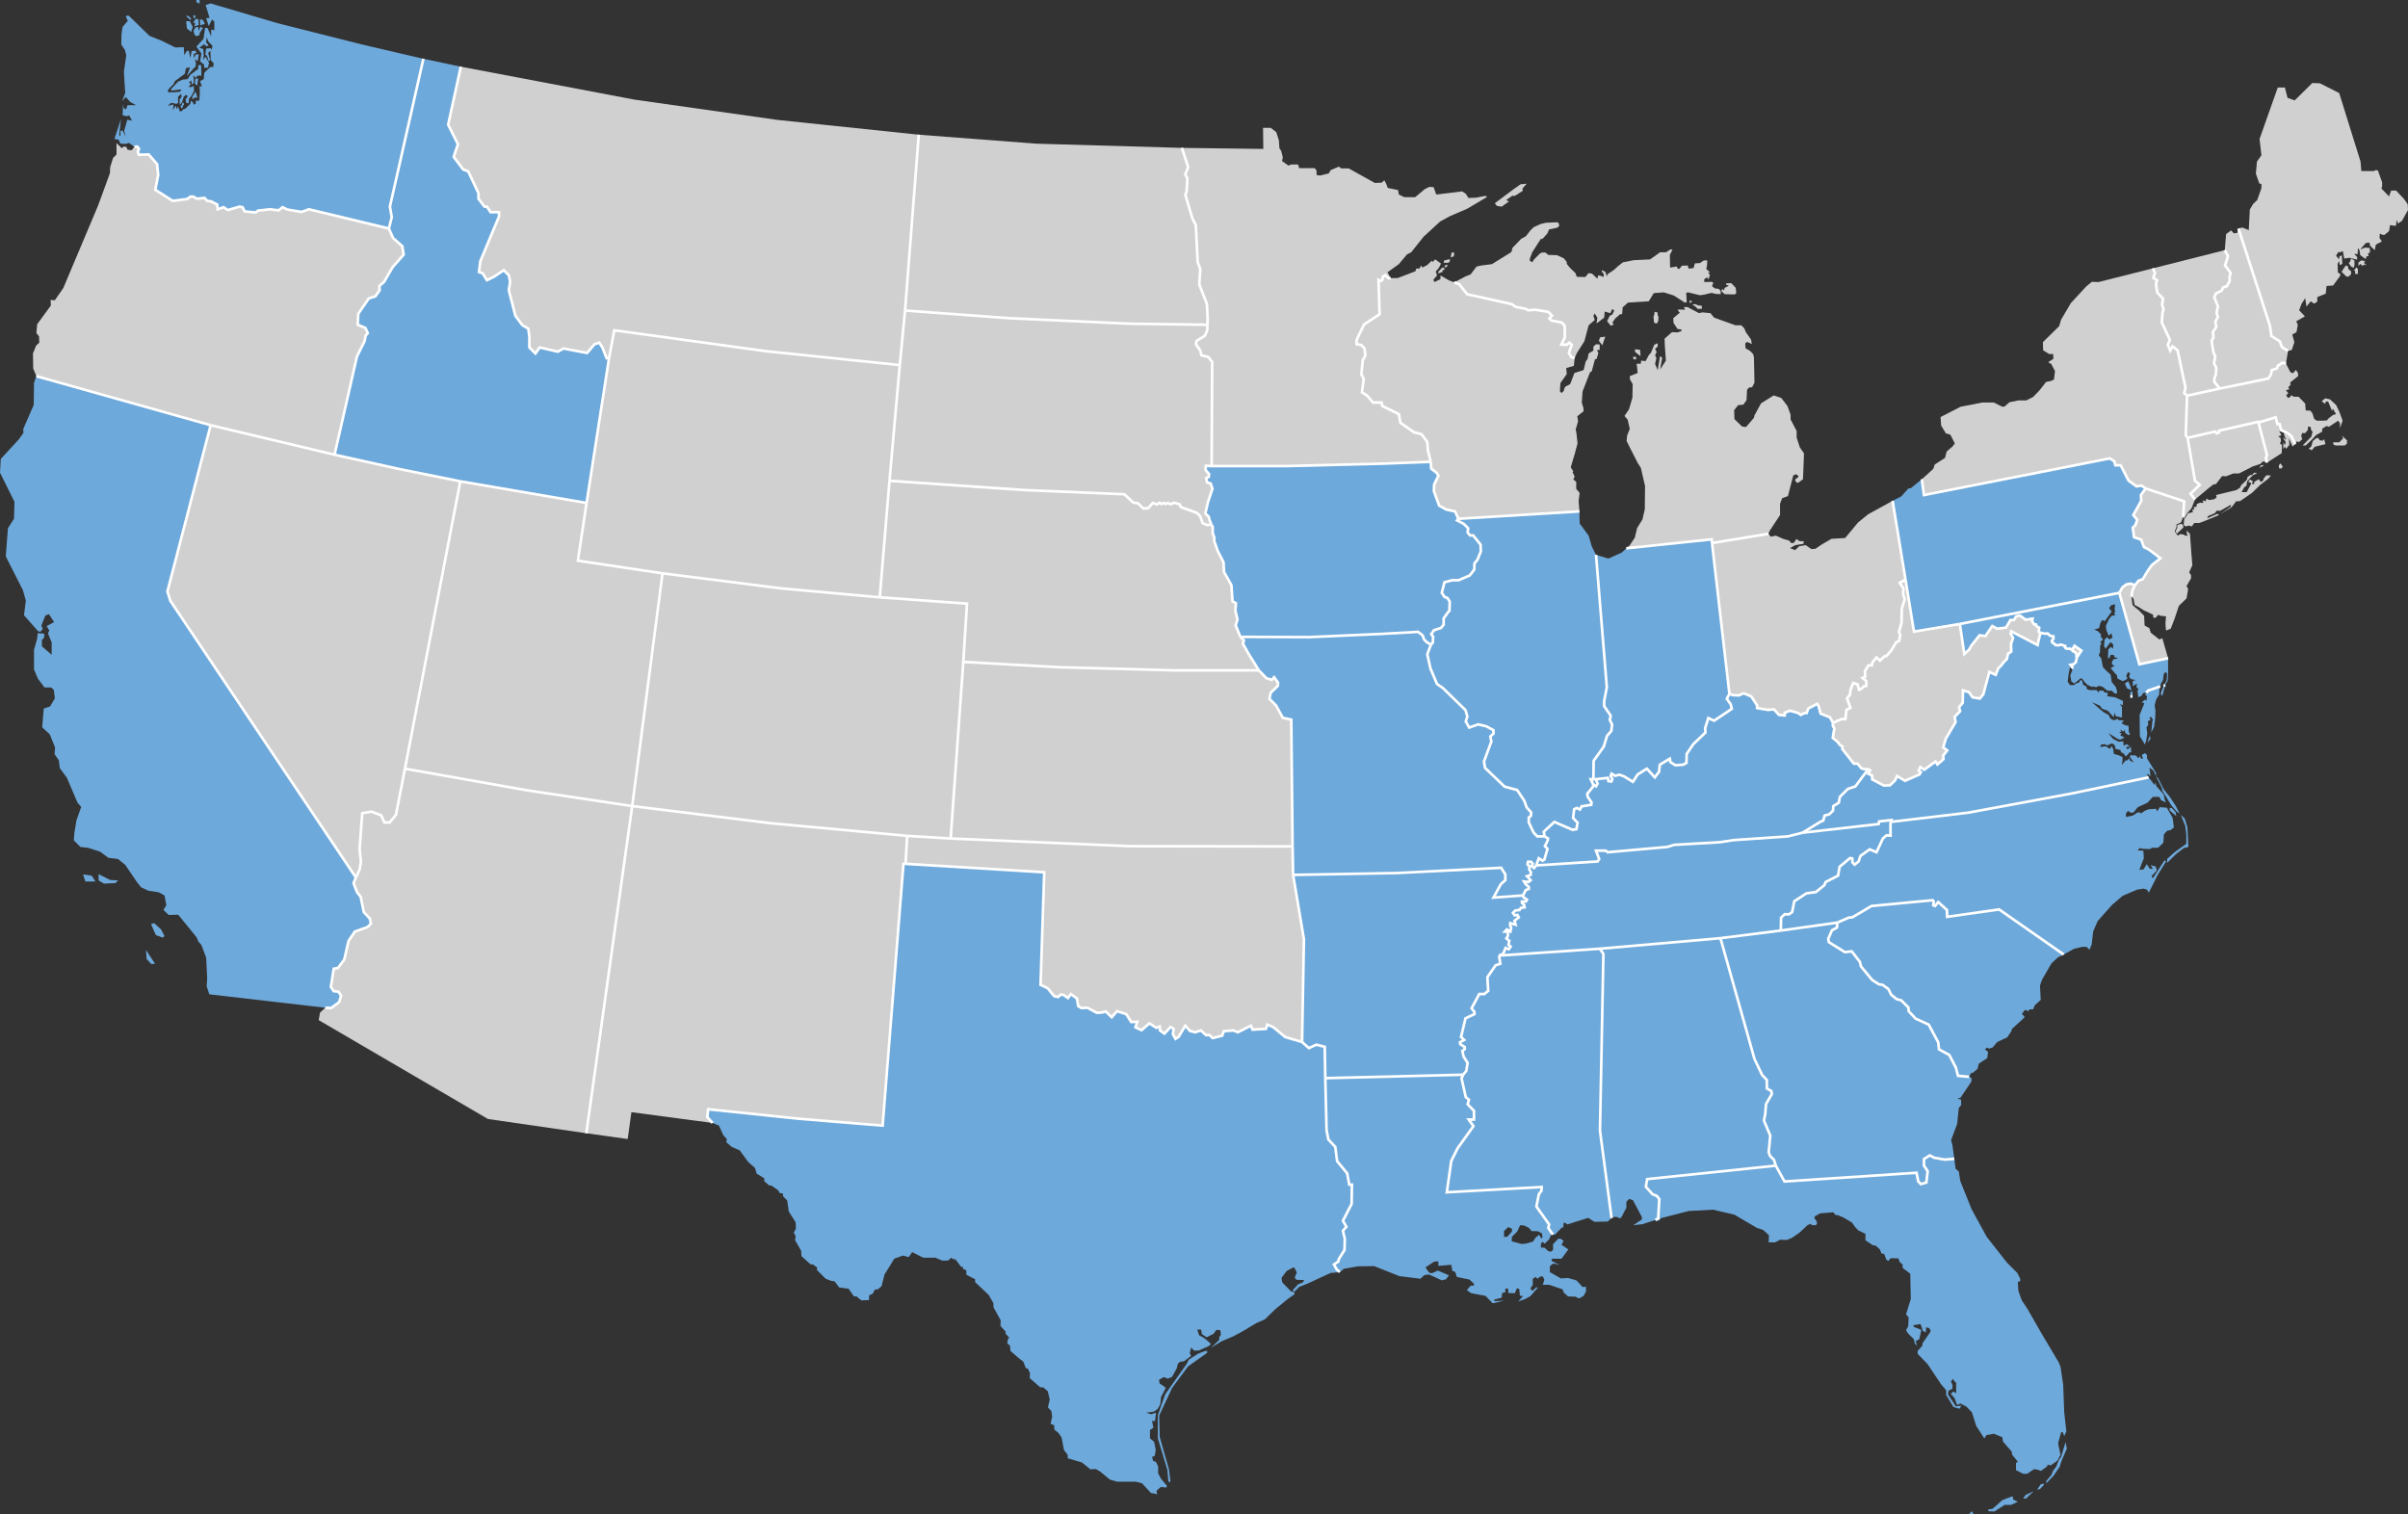 <?xml version="1.0" encoding="utf-8"?>
<!-- Generator: Adobe Illustrator 23.0.0, SVG Export Plug-In . SVG Version: 6.00 Build 0)  -->
<svg version="1.1" id="Layer_1" xmlns="http://www.w3.org/2000/svg" xmlns:xlink="http://www.w3.org/1999/xlink" x="0px" y="0px"
	 viewBox="0 0 913.4 574.4" style="enable-background:new 0 0 913.4 574.4;" xml:space="preserve">
<rect x="0" y="0" width="913.4" height="574.4" fill="#333333" stroke="none"/>
<style type="text/css">
	.st0{fill:#6EA9DB;}
	.st1{fill:#D0D0D0;}
	.st2{fill:none;stroke:#FFFFFF;}
</style>
<polygon class="st0" points="629,462.2 629.4,454.9 628.5,453.7 626.8,453 624.3,450.2 624.8,447.3 673.6,442.2 672.9,440 
	671.4,438.5 670.9,437.1 671.5,430.8 669.1,425.1 669.6,422.5 669.9,418.8 672.1,415 671.9,413.9 670.2,412.9 670.2,409.7 
	668.4,407.8 665.5,401.7 652.6,355.9 606.9,359.9 608.2,361.9 606.9,428.9 611.3,462.1 612.2,461.6 613.5,461.7 614.1,462.1 
	614.9,462 616.9,458.2 616.9,455.9 618,454.8 619.4,455.3 622.8,461.7 622.8,462.6 619.5,464.8 623,464.4 627.9,462.8 "/>
<polygon class="st1" points="125.6,382.4 128.6,380.2 129.4,377.8 128.4,376.2 126.6,376 125.5,374.4 126.6,367.5 128.2,367.2 
	130.6,364 132.2,357 134.6,353.4 139.4,351.7 140.7,350.4 140.3,348.5 138,346 136.8,340.2 135.4,338.4 134.1,335 135,332.9 
	136.4,329.9 136.9,327 136.4,322.1 137.4,308.5 140.9,307.9 144.6,309.3 145.8,312 147.8,312 150.2,309.1 153.6,291.6 199.8,299.8 
	239.8,305.8 222.4,429.9 185.1,424.5 120.9,387 121.4,384.1 123.4,382.3 "/>
<polygon class="st0" points="570.2,361.8 571.1,359.6 572.3,360.1 573,359.1 572.2,358.4 572.5,356.9 571.4,356 572,355 
	571.9,353.5 570.8,353.4 571.6,352.6 572.9,353.4 573.2,352 572.8,350.9 572.9,350.2 574.9,350.8 574.5,349.3 576.1,348 
	575.6,347.1 574.5,347.2 573.9,346.3 574.8,345.4 576.4,345.2 576.9,344.4 578.3,344.2 578.2,343.4 577.3,342.5 577.3,342 
	578.8,342 579.2,341.3 577.8,340.3 577.7,339.7 566.5,340.5 569.3,335.4 571,333.9 571,331.7 569.4,329.2 529.6,331.2 490.5,331.9 
	494.6,356.3 493.9,395.3 496.5,397.6 499.3,396.3 502.5,397.1 502.7,409 555,407.7 556.2,406.2 556.7,403.2 555.2,400.9 
	554.7,398.7 555.6,398 555.6,397.2 553.9,396.1 553.8,395.4 555.4,394.5 554.2,393.4 555.9,386.3 559.3,384.7 559.3,383.9 
	558.2,382.5 561.1,377.1 563,377.1 564.5,375.9 564.2,370.7 567.3,366.2 569.1,365.6 568.6,362.5 "/>
<path class="st0" d="M55.6,363.8l1.8,1.9l1.4-0.1l-3.4-5.2L55.6,363.8z M57.3,350.6l1.8,4.1l2.6,1l0.7-0.6l-1.3-2.5l-2.6-2.4
	L57.3,350.6z M32.4,334.4h3.8l-1.4-2.2l-3.3-0.5L32.4,334.4z M37.4,334l2,1.2l4.4-0.2l1-1l-3.1-0.2l-4.3-2.2V334z M12.9,145.2
	l-0.1,8.4l-4,9.2l0.1,1.4l-1.7,2.4l-6.9,7.5L0,179.3l5.5,11.1l-0.2,6.4L3,200.4l-0.8,10.7l6.5,12.8l1.1,3.9l-0.7,5.6l5.4,6.1
	l0.9,0.1l0.8-1l-0.5-1.3l1.5-3.8l1.4-0.5l1.9,3l-2.8,1.5l1,1.7l-0.5,1.1l1.4,3.4v4.7l-3.7-3.2v-2.5l0.8-0.7l0.1-1.6l-2.5-0.2
	l-0.2,2.1l-1.2,4.2v7.5l1.5,3.5l2.5,3.3h2.5l1,0.9l0.4,3.2L19,268l-2.4,0.8l-0.6,7.1l2.9,2.7l2,5l-0.2,2.5l1.6,2.3l0.4,3l2.7,3.7
	l4,9.4l1.4,1.6l-1.8,5.1l-0.8,4.8l-0.2,2.8l2.5,2.5l2.8,0.3l4.7,1.5l3.1,2.3l3.7,0.5l2.7,2.2l4.5,6.6l1.5,1.9l2.8,1.3l3.9,0.6
	l2.2,1.2l0.7,3.7l-1.1,1.8l2,1.9l3.6-0.1l7,8.6l0.6,1.5l1.2,1.4l1.8,4.8l0.4,7.9l-0.2,3l1,3l44,5.1l2.2,0.1l3-2.2l0.8-2.4l-1-1.6
	l-1.8-0.2l-1.1-1.6l1.1-6.9l1.6-0.3l2.4-3.2l1.6-7l2.4-3.6l4.8-1.7l1.3-1.3l-0.4-1.9L138,346l-1.2-5.8l-1.4-1.8l-1.3-3.4l0.9-2.1
	l-70.4-105l-1.1-3.5l16.4-63.1l-66.1-18.6L12.9,145.2z"/>
<polygon class="st1" points="360.6,318.1 344.1,317.1 292.4,312.3 239.8,305.8 251.3,217.5 296.2,223.2 333.7,226.6 366.8,229 
	365.4,251.1 "/>
<polygon class="st1" points="859.5,173.7 859.9,172.6 856.7,160.3 856.6,160 841.7,163.4 841.7,164.1 840.8,164.4 840.3,163.7 
	829.8,166.1 832.6,182.4 834.4,183.9 830.9,187.3 832.6,189.5 838,185 839.7,183.7 840.5,183.7 842.9,180.6 844.3,180.7 
	847.2,179.6 849.3,179.6 854.6,176.9 857.4,176 858.4,175 859.9,175.5 "/>
<polygon class="st1" points="808.2,221.4 806.6,221.7 805.1,222.8 803.9,224.9 811.5,252 822.4,249.7 820.2,242.1 819.1,242.6 
	815.8,240 815.3,238.3 813.5,237.3 813.3,233.6 811.2,231.4 810.1,230.6 808.9,229.5 808.5,226.3 808.8,224.2 809.8,222 "/>
<path class="st0" d="M746.9,574.4l1.7-0.1l-0.7-1L746.9,574.4z M761,568.5l-1.5,0.6l-3.7,3.3l-1.6,0.2v0.7l2.3,0.1l3.9-2.5h2.4
	l2.6-1.2l-1.7-0.8l-0.3-1.3L761,568.5z M768.4,567.1l-1,1.3l1.1,0.1l2.9-2.8L768.4,567.1z M774.1,563.1l-1.4,2l1.1-0.2l1.5-1.6
	l-0.1-0.5L774.1,563.1z M781.8,552.7l-0.8,1l-1,2.6l-1.2,1.6l-0.7,1.7l-1.9,2.2v0.9l2.7-2.8l2.4-3.5l0.6-2l2.1-4.9l-0.5-2.4
	L781.8,552.7z M729.8,439.7v2.5l1.4,2.1l-0.5,4.3l-2.1,0.6l-1-1.1l-0.6-3.2l-50.1,3.3l-3.3-6l-48.8,5.1l-0.5,2.9l2.5,2.8l1.7,0.7
	l0.9,1.2l-0.4,7.3l-1.1,0.6l0.5,0.4l1-0.3l0.7-0.8l10.5-2.7l9.2-0.5l8.1,1.9l8.5,5l2.4,0.8l2.2,2l-0.1,2.7h2.4l1.9-1l2.5,0.1l2-0.8
	l2.9-2l3.1-2.9l1.1-0.4l0.6,0.5h1.4l0.5-0.8l-0.5-1.2l-0.6-0.6l0.2-0.8l2-1.1l5-0.4l0.8,1l1,0.1l2.3,1l3,1.8l1.2,1.7l1.1,1.2
	l2.8,1.4v2.4l2.8,1.9l1,0.1l1.6,1.4l0.7,1.6l1,0.2l0.8,2.1l0.7,0.6l1-1.1l2.9,0.1l0.5,1.4l1.1,0.9v1.3l2.9,2.2l0.2,9.6l-1.8,5.8
	l1,1.2l-0.2,3.4l-0.8,1.4l0.7,1.2l2.3,2.3l0.3,1.5l0.8,1l-0.4-1.9l1.3-0.6l0.8-3.6l-3-1.2l0.1-0.6l2.6-0.4l0.9,2.6l1.1,0.6l0.1-2
	l1.1,0.3l0.6,0.8l-0.1,0.7l-2.9,4.2l-0.2,1.1l-1.7,1.9v1.1l3.7,3.8l5.3,7.9l1.8,2.1v1.8l2.8,4.6l2.3,0.6l0.7-1.2l-2.1,0.3l-3-4.5
	l0.2-1.4l1.5-0.8v-1.5L740,524l0.9-0.9l0.4,0.9l0.7,0.5v4l-1.2-0.6l-0.8,0.9l1.4,1.6l1,2.6l1.2-0.6l2.3,1.2l2.1,2.2l1.6,5.1l3.1,4.8
	l0.8-1.3l2.8-0.5l3.2,1.3l0.3,1.7l3.3,3.8l0.1,1.1l2.2,2.7l-0.7,0.5v2.7l2.7,1.4h1.5l2.7-1.8l1.5,0.3l1.1,0.4l2.3-1.7l0.2-0.7
	l1.2,0.3l2.4-1.7l1.3-2.3l-0.7-3.2l-0.2-1.3l1.1-4l0.6-0.2l0.6,1.6l0.8-1.8l-0.8-7.2l-0.4-10.5l-1-6.8l-0.7-1.7l-6.6-11.1l-5.2-9.1
	l-2.2-3.3l-1.3-3.6l-0.2-3.4l0.9-0.3v-0.9l-1.1-2.2l-4-4l-7.6-9.7l-5.7-10.4l-4.3-10.7l-0.6-3.7l-1.2-1l-0.5-3.8l-3.6,0.3l-4-0.7
	l-1.7-0.9L729.8,439.7z"/>
<polygon class="st0" points="747.8,408.9 747.8,410.3 743.6,416.5 742.4,416.7 743.9,417.2 743.9,419.2 743,420.3 742.4,426.3 
	740.1,432.5 740.6,434.5 741.3,439.6 737.7,439.9 733.7,439.2 732,438.3 729.8,439.7 729.8,442.2 731.2,444.3 730.7,448.6 
	728.6,449.2 727.6,448.1 727,444.9 676.9,448.2 673.6,442.2 672.9,440 671.4,438.5 670.9,437.1 671.5,430.8 669.1,425.1 
	669.6,422.5 669.9,418.8 672.1,415 671.9,413.9 670.2,412.9 670.2,409.7 668.4,407.8 665.5,401.7 652.6,355.9 675.5,353 696.9,350 
	696.8,351.9 694.9,352.9 693.5,356.1 693.7,357.4 699.8,361.2 702.4,360.9 705.5,364.9 705.9,366.6 710.1,371.7 712.7,373.4 
	714.1,373.6 716.3,375.2 717.4,377.4 719.4,379 721.2,379.5 723.9,382.2 724,383.6 726.6,386.4 731.6,388.7 735.2,395.4 
	735.5,398.1 739.4,400.2 741.9,405 742.7,408.1 746.9,408.5 "/>
<polygon class="st0" points="151.3,177.9 126.9,172.5 135.4,135.2 138.3,129.4 138.7,127.3 139.5,126.4 138.6,124.4 135.7,123.2 
	135.9,119 139.9,113.2 142.4,112.4 144,110.1 143.9,108.5 145.7,106.9 148.9,101.4 153.1,96.6 152.6,93.4 149.1,90.3 147.5,86.7 
	148.6,82.4 147.9,78.4 160.6,22.3 174.8,25.3 170,47.3 173.7,54.7 172.1,59.5 175.7,64.3 177.6,65 181.5,73.3 181.5,75.4 
	183.8,78.4 184.7,78.4 186.1,80.5 189.3,80.5 189.3,82.1 182.2,99.1 181.7,103.2 183.1,103.7 184.7,106.3 187.5,104.9 191.1,102.5 
	193,104.4 193.5,106.9 193,110.1 195.5,119.8 198.1,123.3 200.4,124.7 200.8,127.7 200.8,131.8 203.1,134.1 204.7,131.8 
	211.6,133.4 213.7,132.2 222.7,133.9 225.5,130.6 227.3,130 228.5,131.8 230.1,135.9 231,136 222.5,190.8 174.6,182.6 "/>
<polygon class="st0" points="609.5,260.7 608.5,265.9 608.5,267.9 610.9,271.4 610.9,272.1 610.6,273 611.5,274.9 611.2,277.3 
	609.6,279.1 608.3,283.3 604.5,288.6 604.4,295.6 603.4,295.6 604.3,297.5 604.3,298.4 602.1,301.1 602.2,302.2 603.7,304.4 
	603.6,305.3 599.9,305.9 599.3,307.1 598.1,306.5 597.1,307 596.7,310.3 598.4,312.1 598,314.5 596.5,314.8 589.6,311.8 
	585.6,315.5 585.9,317.3 583.1,317.3 581.7,315.8 579.9,312 579.9,310.1 580.7,309.5 580.8,308.2 579.1,306.3 578.2,303.8 
	575.5,299.7 570.7,298.4 563.3,291.3 562.9,288.9 565.7,281.3 565.3,279.4 566.5,278.3 566.5,277 563.7,275.5 560.7,274.8 
	557.3,276 556,273.7 556.6,271.8 555.9,269.4 547.3,261 545.1,259.5 542.6,253.6 541.4,248.2 542.8,244.5 543.5,243.8 543.6,241.5 
	542.9,240.6 543.9,239.1 545.7,238.5 546.6,238.2 547.6,237 547.6,234.6 549.3,232.2 549.8,231.7 549.9,228.2 549,226.8 548,226.5 
	546.9,224.9 547.9,220.9 550.9,220.1 553.3,220.1 557.5,218.3 559.2,216.1 559.3,213.7 560.4,212.4 561.7,209.2 561.6,206.6 
	558.8,203.1 557.6,203.1 556.7,202 556.9,200.4 555.2,198.7 552.7,197.4 553.2,196.8 599.1,194 599.2,198.6 602.6,203.2 
	603.8,207.3 605.4,210.5 "/>
<polygon class="st0" points="615.2,209.6 610.1,211.9 605.4,210.5 609.5,260.7 608.5,265.9 608.5,267.9 610.9,271.4 610.9,272.1 
	610.6,273 611.5,274.9 611.2,277.3 609.6,279.1 608.3,283.3 604.5,288.6 604.4,295.6 603.4,295.6 604.3,297.5 605.4,298.3 
	606,297.3 605.3,295.6 609.9,295.1 610.1,296.3 611.2,296.5 611.6,295.6 611,294.3 611.3,293.5 612.6,294.3 614.3,293.9 616,294.5 
	619.4,296.6 621.2,293.8 624.7,291.6 627.7,294.9 629.3,292.8 629.6,290.1 633.4,287.8 633.6,289.1 635.5,290.3 638.5,290.1 
	639.7,289.4 639.8,286 642.3,282.3 646.9,277.9 646.8,276.2 648,272.4 650.2,273.4 656.9,268.9 656.5,267.2 655,265.1 656,263.2 
	649.4,206 649.3,204.6 616.9,208 "/>
<polygon class="st0" points="542.9,177.8 545,179.4 545.6,180.5 544,183.8 543.9,186.3 545.9,191.8 548.6,193.3 551.9,194 
	553.2,196.8 552.7,197.4 555.2,198.7 556.9,200.4 556.7,202 557.6,203.1 558.8,203.1 561.6,206.6 561.7,209.2 560.4,212.4 
	559.3,213.7 559.2,216.1 557.5,218.3 553.3,220.1 550.9,220.1 547.9,220.9 546.9,224.9 548,226.5 549,226.8 549.9,228.2 
	549.8,231.7 549.3,232.2 547.6,234.6 547.6,237 546.6,238.2 545.7,238.5 543.9,239.1 542.9,240.6 543.6,241.5 543.5,243.8 
	542.8,244.5 541.3,243.7 540.2,242.6 539.6,241 537.9,239.7 523.6,240.5 496.4,241.7 470.5,241.6 468.7,237.2 469.4,235 
	468.6,231.7 468.8,228.8 467.5,228.1 467.1,222 464.3,217 464.1,213.3 461.9,209 460.6,205.3 460.6,203.9 460,202.2 460,199.9 
	459.5,199 458.8,197.3 458.5,196 457.2,194.8 458.2,190.5 459.9,185.4 459.2,183.4 457.9,183 457.5,181.4 458.5,180.9 458.6,179.8 
	457.3,178.3 457.4,176.7 459.6,176.8 487.8,176.8 524.1,175.9 542.7,175.2 "/>
<polygon class="st1" points="445.1,254.3 401.4,253.1 365.4,251.1 360.6,318.1 428.3,321 490.3,321.1 489.8,273 486.6,272.3 
	484,267.6 481.5,265.1 482,262.8 484.7,260.2 484.8,259 483.3,256.9 482.4,257.9 480.4,257.3 477.5,254.3 "/>
<path class="st0" d="M678.1,317.3l-20.5,1.4l-5.2,0.8l-17.4,1l-2.6,0.8l-22.6,2l-0.7-0.6h-3.7l1.2,3.2l-0.6,0.9l-23.3,1.5l1-2.7
	l1.4,0.9l0.7-0.4l1.2-4.1l-1-1l1-2l0.2-0.9l-1.3-0.8l-0.3-1.8l4-3.7l6.9,3l1.5-0.3l0.4-2.4l-1.7-1.8l0.4-3.3l1-0.5l1.2,0.6l0.6-1.2
	l3.7-0.6l0.1-0.9l-1.5-2.2l-0.1-1.1l2.2-2.7v-0.9l1.1,0.8l0.6-1l-0.7-1.7l4.6-0.5l0.2,1.2l1.1,0.2l0.4-0.9l-0.6-1.3l0.3-0.8l1.3,0.8
	l1.7-0.4l1.7,0.6l3.4,2.1l1.8-2.8l3.5-2.2l3,3.3l1.6-2.1l0.3-2.7l3.8-2.3l0.2,1.3l1.9,1.2l3-0.2l1.2-0.7l0.1-3.4l2.5-3.7l4.6-4.4
	l-0.1-1.7l1.2-3.8l2.2,1l6.7-4.5l-0.4-1.7l-1.5-2.1l1-1.9l1.3,0.5l2.2,0.1l1.9-0.8l2.9,1.2l2.2,3.4v1l4.1,0.7l2.3-0.2l1.9,2.1
	l2.2,0.2v-1l1.9-0.8l3,0.8l1.2,0.8l1.3-0.7h0.9l0.6-1.7l3.4-1.8l0.5,0.8l0.8,2.9l3.5,1.4l1.2,2.1l-0.1,1.1l0.6,1l-0.6,3.6l1.9,1.6
	l0.8,1.1l1,0.6l-0.1,0.9l4.4,5.6h1.4l1.5,1.8l1.2,0.3l1.4-0.1l-4.9,6.6l-2.9,1l-3,3l-0.4,2.2l-2.1,1.3l-0.1,1.7l-1.4,1.4l-1.8,0.5
	l-0.5,1.9l-1,0.4l-6.9,4.2L678.1,317.3z M580.1,328.6l-0.7-0.7l0.2-1h1.1l0.7,0.7l-0.3,1H580.1z"/>
<path class="st0" d="M588.5,467.6l-1.2-1.8l0.3-1.3l-4.8-6.8l0.9-4.6l1-1.4l0.1-1.4l-36,2l1.7-11.9l2.4-4.8l6-8.4l-1.8-2.5h2v-3.3
	l-2.4-2.5l0.5-1.7l-1.2-1l-1.6-7.1l0.6-1.4l-52.3,1.3l0.5,19.9l0.7,3.4l2.6,2.8l0.7,5.4l3.8,4.6l0.8,4.3h1l-0.1,7.3l-3.3,6.4
	l1.3,2.3l-1.3,1.5l0.7,3l-0.1,4.3l-2.2,3.5l-0.1,0.8l-1.7,1.2l1,1.8l1.2,1.1l1.6-1.3l5.3-0.9l6.1-0.1l9.6,3.8l8,1l1.5-1.4l1.8-0.2
	l4.8,2.2l1.6-0.4l1.1-1.5l-4.2-1.8l-2.2,1l-1.1-0.2l-1.4-2l3.3-2.2l1.6-0.1v1.7l1.5-0.1l3.4-0.3l0.4,2.3l1.1,0.4l0.6,1.9l4.8,1
	l1.7,1.6v0.7h-1.2l-1.5,1.7l1.7,1.2l5.4,1l2.7,2.8l4.4-1l-3.7,0.2l-0.1-0.6l2.8-0.7l0.2-1.8l1.2-0.3v-1.4l1.1,0.1v1.6l2.5,0.1
	l0.8-1.9l0.9,0.3l0.2,2.5l1.2,0.2l-1.8,2l2.6-0.9l2-1.1l2.9-3.3h-0.7l-1.3,1.2l-0.4-0.1l-0.5-0.8l0.9-1.2v-2.3l1.1-0.8l0.7,0.7
	l1-0.8l1-0.1l0.6,1.3l-0.6,1.9h2.4l5.1,1.7l0.5,1.3l1.6,1.4l2.8,0.1l1.3,0.7l1.8-1l0.9-1.7v-1.7h-1.4l-1.2-1.4l-1.1-1.1l-3.2-0.9
	l-2.6,0.2l-4.2-2.4v-2.3l1.3-1l2.4,0.6l-3.1-1.6l0.2-0.8h3.6l2.6-3.5l-2.6-1.8l0.8-1.5l-1.2-0.8h-0.8l-2,2.1v2.1l-0.6,0.7l-1.1-0.1
	l-1.6-1.4h-1.3v-1.5l0.6-0.7l0.8,0.7l1.7-1.6l0.7-1.6l0.8-0.3L588.5,467.6z M578.2,464.9l1.9,1l0.8,1.1l2.5,0.1l1.5,0.8l0.2,1.4
	l-0.4,0.6l-0.9-1.5l-1.4,1.2l-0.9,1.4l-2.8,0.8l-1.6,0.1l-3.7-1l0.1-1.7l2-2l1.1-2.4L578.2,464.9z M573.5,466.1v1.1l-1.8,2h-1.2V467
	l1.6-1.5L573.5,466.1z"/>
<path class="st1" d="M892.9,102.5l0.5,0.4l-0.1,1h1.1v-1.8l-0.5-0.7L892.9,102.5z M888.2,103.1l1.7,1.7l0.9,0.2l1-1v-1.1l-1-0.8
	l-0.2-1.1l-0.8-0.3L888.2,103.1z M894.6,99.6v1.3l0.7-0.8l0.9,0.8l0.4-0.5l1.1,0.2l-1-0.8l0.4-0.8l-1.5-0.2L894.6,99.6z M891.4,99.3
	l-0.5,0.5l0.9,1.3l1,0.5l0.3-1v-1.8l-1.3-0.7L891.4,99.3z M870.4,38.1l-2.7-1l-1-3.9H864l-6.9,19.5l0.7,6.2l-1.7,2.4l-0.4,4.6
	l1.3,3.7l0.8,0.2v1.6l-1.6,4.5l-1.5,1.4l-1.3,2.2l-0.4,7.8l-2.4-1l-1.5,0.4l11.9,36.8l0.6,4l3.2,2l0.8,2.2l2.3,1.4l1.4-0.3l1-3
	l-0.8-2.9l1.6-0.9l0.5-2.8l-0.6-1.3l3.3-1.9l-2.2-2.3l0.9-2.4l1.4-2.2l0.5,3.2l1.6-2l1.3,0.9l1.2-0.8v-1.7l3.2-1.3l0.3-2.9l2.5-0.2
	l2.7-3.7v-0.7l-0.9-0.5l-0.1-3.3l0.6-1.1l0.2,1.6l1-0.5l-0.2-3.2l-0.9,0.3l-0.1,1.2l-1.2-1.4l0.9-1.4l0.6,0.1l1.1-0.4l0.5,2.8l2-0.3
	l2.9,0.7v-1l-1.1-1.2l1.3,0.1l0.1-2.3l0.6,0.8l0.3,1.9l2.1,1.5l0.2-1l0.9-0.2l-0.3-0.8l0.8-0.6l-0.1-1.6l-1.6-0.2l-2,0.7l1.4-1.6
	l0.7-0.8l1.3-0.2l0.4,1.3l1.7,1.6l0.4-2.1l2.3-1.2l-0.9-1.3l0.1-1.7l1.1,0.5h0.7l1.7-1.4l0.4-2.3l2.2,0.3l0.1-0.7l0.2-1.6l0.5,1.4
	l1.5-1l2.3-4.1l-0.1-2.2l-1.4-2l-3-3.2H907l-0.8,2.2l-2.9-3l0.3-0.8v-1.5l-1.6-4.5l-0.8-0.2l-0.7,0.4h-4.8l-0.3-3.6l-8.1-26
	l-7.3-3.7l-2.9-0.1L870.4,38.1z"/>
<path class="st0" d="M808.9,264.1v-1.7h-0.8v1.8L808.9,264.1z M820.7,260.2l1.2-2.2l0.1-2.5l-0.6-0.6l-0.7,0.9l-0.2,2.1l-0.8,1.4
	l-0.3,1.1l-4.6,1.6l-0.7,0.8l-1.3,0.2l-0.4,0.9l-1.3,0.6l-0.3-2.5l0.4-0.7l-0.8-0.5l0.2-1.5l-1.6,1v-2l1.2-0.3l-1.9-0.4l-0.7-0.8
	l0.4-1.3l-0.8-0.6l-0.7,1.6l0.5,0.8l-0.7,0.6l-1.1,0.5l-2-1l-0.2-1.2l-1-1.1l-1.4-1.7l1.5-0.8l-1-0.6v-0.9l0.6-1l1.7-0.3l-1.4-0.6
	l-0.1-0.7l-1.3-0.1l-0.4,1.1l-0.6,0.3l0.1-3.4l1-1l0.8,0.7l0.1-1.6l-1-0.9l-0.9,1.1l-1,1.4l-0.6-1l0.2-2.4l0.9-1l0.9,0.9l1.2-0.7
	l-0.4-1.7l-1,1l-0.9-2.1l-0.2-1.7l1.1-2.4l1.1-1.4l1.4-0.2l-0.5-0.8l0.5-0.6l-0.3-0.7l0.2-2.1l-1.5,0.4l-0.8,1.1l1,1.3l-2.6,3.6
	l-0.9-0.4l-0.7,0.9l-0.6,2.2l-1.8,0.5l1.3,0.6l1.3,1.3l-0.2,0.7l0.9,1.2l-1.1,1l0.5,0.3l-0.5,1.3v2.1l-0.5,1.3l0.9,1.1l0.7,3.4
	l1.3,1.4l1.6,1.4l0.4,2.8l1.6,2l0.4,1.4v1h-0.7l-1.5-1.2l-0.4,0.2l-1.2-0.2l-1.7-1.4l-1.4-0.3l-1,0.5l-1.2-0.3l-0.4,0.2l-1.7-0.8
	l-1-1l-1-1.3l-0.6-0.2l-0.8,0.7l-1.6,1.3l-1.1-0.8l-0.4-2.3l0.8-2.1l-0.3-0.5l0.3-0.4l-0.7-1l1-0.1l1-0.9l0.4-1.8l1.7-2.6l-2.6-1.8
	l-1,1.7l-0.6-0.6h-1l-0.6-0.1l-0.4-0.4l0.1-0.5l-1.7-0.6l-0.8,0.3l-1.2-0.1L779,244l-0.5-0.2l-0.2-0.7l0.6-0.8v-0.9l-1.2-0.2l-1-0.9
	l-0.9,0.1l-1.6-0.3l-0.9-0.4l0.2-1.6l-1-0.5l-0.2-0.7h-0.7l-0.8-1.2l0.2-1l-2.6,0.4l-2.2-1.6l-1.4,0.3l-0.9,1.4h-1.3l-1.7,2.9
	l-3.3,0.4l-1.9-1l-2.6,3.8l-2.2-0.3l-3.1,3.9l-0.9,1.6l-1.8,1.6l-1.7-11.4l60.5-11.8l7.6,27.1l10.9-2.3v5.3l-0.1,3.1l-1,1.8
	L820.7,260.2z M807.3,258.4l-1.3,0.9l0.8,1.8l1.7,0.8l-0.4-1.6L807.3,258.4z"/>
<path class="st1" d="M885.9,169h3.4l0.9-0.6l0.1-1.3l-1.9-1.8l0.4,1l-1.5,1.5H885l0.1,0.8L885.9,169z M876.9,170.8l-1.2-0.6l1-0.8
	l0.6-2.1l1.2-1l0.8-0.2l0.6,0.9l1.1,0.2l0.6-0.6l0.5,1.9l-1.3,0.3l-2.8,0.7L876.9,170.8z M842,147.4l18.4-3.8l1-1.5l0.3-1.7l1.9-0.6
	l0.5-1.1l1.7-1.1l1.3,0.3l1.7,3.3l1,0.4l1.1-1.3l0.8,1.3v1.1l-3,2.4l0.2,0.8l-0.9,1l0.4,0.8l-1.3,0.3l0.9,1.2l-0.8,0.7l0.6,1
	l0.9-0.2l0.3-0.8l1.1,0.6h1.8l2.5,2.6l0.2,2.6l1.8,0.1l0.8,1.1l0.6,2l1,0.7h1.9l1.9-0.1l0.8-0.9l1.6-1.2l1.1-0.3l-1.2-2.1l-0.3,0.9
	l-1.5-3.6h-0.8l-0.4,0.9l-1.2-1l1.3-1.1l1.8,0.4l2.3,2.1l1.3,2.7l1.2,3.3l-1,2.8v-1.8l-0.7-1l-3.5,2.3l-0.9-0.3l-1.6,1l-0.1,1.2
	l-2.2,1.2l-2,2.1l-2,1.9h-1.2l3.3-3.3l0.5-1.9l-0.5-0.6l-0.3-1.3l-0.9-0.1l-0.1,1.3l-1,1.2h-1.2l-0.3,1.1l0.4,1.2l-1.2,1.1l-1.1-0.2
	l-0.4,1l-1.4-3l-1.3-1.1l-2.6-1.3l-0.6-2.2h-0.8l-0.7-2.6l-6.5,2l-0.1-0.3l-14.9,3.4v0.7l-0.9,0.3l-0.5-0.7l-10.5,2.4l-0.7-1l0.5-15
	L842,147.4z"/>
<path class="st1" d="M649.3,204.6l0.1,1.4l21.4-3.5l0.5-1.2l3.9-5.9v-4.3l0.8-2.1l2.2-0.8l2-7.8l1-0.5l1,0.6l-0.2,0.6l-1.1,0.8
	l0.3,0.9l0.8,0.4l1.9-1.4l0.4-9.8l-1.6-2.3l-1.2-3.7v-2.5l-2.3-4.4v-1.8L678,154l-2.3-3l-2.9-1l-4.8,3l-2.5,4.6l-0.2,0.9l-3,3.5
	l-1.5-0.2l-2.9-2.8l-0.1-3.4l1.5-1.9l2-0.2l1.2-1.7l0.2-4l0.8-0.8l1.1-0.1l0.9-1.7l-0.2-9.6l-0.3-1.3l-1.2-1.2l-1.7-1l-0.1-1.8
	l0.7-0.6l1.8,0.8l-0.3-1.7l-1.9-2.7l-0.7-1.6l-1.1-1.1h-2.2l-8.1-2.9l-1.4-1.7l-3.1-0.3l-1.2,0.3l-4.4-2.3h-1.4l0.5,1l-2.7-0.1
	l0.1,0.6l0.6,0.6l-2.5,2.1l0.1,1.8l1.5,2.3l1.5,0.2v0.6l-1.5,0.5l-2.1-0.1l-2.8,2.5l0.1,2.5l0.4,5.8l-2.2,3.4l0.8-4.5l-0.8-0.6
	l-0.9,5.3l-1-2.3l0.5-2.3l-0.5-1l0.6-1.3l-0.6-1.1l1-1v-1.2l-1.3,0.6l-1.3,3.1l-0.7,0.7l-1.3,2.4l-1.7-0.2l-0.1,1.2h-1.6l0.2,1.5
	l0.2,2l-3,1.2l0.1,1.3l1,1.7l-0.1,5.2l-1.3,4.4l-1.7,2.5l1.2,1.4l0.8,3.5l-1,2.5l-0.2,2.1l1.7,3.4l2.5,4.9l1.2,1.9l1.6,6.9l-0.1,8.8
	l-0.9,3.9l-2,3.2l-0.9,3.7l-2,3l-1.2,1L649.3,204.6z M553.5,107.8l3,3.8l17,3.8l1.4,1l4,0.8l0.7,0.5l2.8-0.2l4.9,0.8l1.4,1.5l-1,1
	l0.8,0.8l3.8,0.7l1.2,1.2l0.1,4.4l-1.3,2.8l2,0.1l1-0.8l0.9,0.8l-1.1,3.1l1,1.6l1.2,0.3l0.8-1.8l2.9-4.6l1.6-6l2.3-2l-0.5-1.6
	l0.5-0.9l1,1.6l-0.3,2.2l2.9-2.2l0.2-2.3l2.1,0.6l0.8-1.6l0.7,0.6l-0.7,1.5l-1,0.5l-1,2l1.4,1.8l1.1-0.5l-0.5-0.7l1-1.5l1.9-1.7h0.8
	l0.2-2.6l2-1.8l7.9-0.5l1.9-3.1l3.8-0.3l3.8,1.2l4.2,2.7l0.7-0.2l-0.2-3.5l0.7-0.2l4.5,1.1l1.5-0.2l2.9-0.7l1.7,0.4l1.8,0.1v-1.1
	l-0.7-0.9l-1.5-0.2l-1.1-0.8l0.5-1.4l-0.8-0.3l-2.6,0.1l-0.1-1l1.1-0.8l0.6,0.8l0.5-1.8l-0.7-0.7l0.7-0.2l-1.4-1.3l0.3-1.3l0.1-1.9
	h-1.3l-1.5,1l-1.9,0.1l-0.5,1.8l-1.9,0.2l-0.3-1.2l-2.2,0.1l-1,1.2l-0.7-0.1l-0.2-0.8l-2.6,0.4l-0.1-4.8l1-2l-0.7-0.1l-1.8,1.1h-2.2
	l-3.8,2.7l-6.2,0.3l-4.1,0.8l-1.9,1.5l-1.4,1.3l-2.5,1.7l-0.3,0.8l-0.6-1.7l-1.3-0.6v0.6l0.7,0.7v1.3l-1.5-0.6h-0.6l-0.3,1.2l-2-1.9
	l-1.3-0.2l-1.3,1.5l-3.2-0.1l-0.5-1.4l-2-1.9l-1.3-1.6v-0.7l-1.1-1.4l-2.6-1.2l-3.3-0.1l-1.1-0.9h-1.4l-0.7,0.4l-2.2,2.2l-0.7,1.1
	l-1-0.7l0.2-1l0.8-2.1l3.2-5l0.8-0.2l1.7-1.9l0.7-1.6l3-0.6l0.8-0.6l-0.1-1l-0.5-0.5l-4.5,0.2l-2,0.5l-2.6,1.2l-1.2,1.2l-1.7,2.2
	l-1.8,1l-3.3,3.4l-0.4,1.6l-7.4,4.6l-4,0.5l-1.8,0.4l-2.3,3l-1.8,0.7l-4.4,2.3L553.5,107.8z M654.2,111.6l3.8,0.1l0.6-0.5l-0.2-2
	l-1.7-1.8l-1.9,0.1l-0.1,0.5l1.1,0.4l-1.6,0.8l-0.3,1l-0.6-0.6l-0.4,0.8L654.2,111.6z M579.1,69.7l-2.3,0.2l-2.7,1.9l-7.1,5.3l0.8,1
	l1.8,0.3l2.8-2l-1.1-0.5l2.3-1.6h1l3-1.9l-0.1-0.9L579.1,69.7z M620.2,132.5v1l2.1,1.6l-0.2-2.4L620.2,132.5z M619.5,135.3l1.1,0.1
	v0.9h-1L619.5,135.3z M640.9,114v0.9l0.8-0.2v-0.5L640.9,114z M645.6,117.1l-0.1-1.1l-1.6-0.2l-0.6-0.4h-0.9l-0.4,0.3l0.9,0.4
	l1.1,1.1L645.6,117.1z M627.6,118.3l-0.1,1.1l-0.3,0.7l0.2,2.2l0.4,0.3l0.7,0.1l0.5-0.9l0.1-1.6l-0.3-0.6l-0.1-1.1L627.6,118.3z"/>
<polygon class="st1" points="450.7,63.4 449.6,66.2 450.4,67.6 450.1,72.7 449.6,73.8 452.3,82.9 453.6,85.4 454.3,99.4 
	455.3,102.1 454.9,107.9 457.8,115.3 458.1,121.1 458,123.2 457.9,125.4 457,127.4 453.9,129.3 453.6,130.5 455.3,133 455.7,134.8 
	458.3,135.4 459.8,137.3 459.6,176.8 487.8,176.8 524.1,175.9 542.7,175.2 541.6,170.7 541.4,167.7 539.2,164.7 536.4,164 
	531.2,160.4 530.6,157.1 524.3,154 524.1,152.7 520.8,152.7 518.6,150.1 516.6,148.8 517.3,143.7 516.4,142.1 516.9,136.7 
	517.9,134.9 517.6,132.2 516.4,130.9 514.6,130.6 514.6,128.9 517.4,123.1 523.3,119.2 522.9,106.2 523.8,106.6 524.4,106.1 
	524.5,105 525.4,104.4 526.8,105.6 527.5,105.5 526.3,103.3 530.6,100.2 533.7,96.5 535.3,95.7 540,89.8 546.3,84 550.2,81.9 
	556.5,79.2 564.1,74.7 563.5,74.3 559.8,75 557,75.1 556,73.5 554.6,72.6 544.8,73.8 543.8,71 542.2,70.9 540.5,71.7 536.8,74.8 
	532.7,74.8 530.6,73.8 530.3,72.1 526.4,71.3 525.8,69.7 525.1,68.4 524.1,69.3 521.5,69.4 511.6,63.9 508.7,63.9 507.9,63.2 
	504.8,64.5 504,65.8 500.7,66.6 499.4,66.4 499.4,64.7 498.7,63.8 492.8,63.8 492.4,62.4 489.8,62.4 488.7,62.8 486.3,61.1 
	486.6,59.7 486,57.3 485.3,56.2 485.1,53.2 484.1,50.1 482,48.5 479.1,48.5 479.2,56.5 448.3,56.1 "/>
<polygon class="st0" points="609.8,463.4 604.8,463.5 602.4,462 594.5,464.5 593.6,463.8 593.1,464 593,465.6 592.4,465.7 
	589.8,468.4 589.1,468.3 588.5,467.6 587.3,465.8 587.6,464.5 582.8,457.7 583.7,453.1 584.7,451.7 584.8,450.3 548.8,452.3 
	550.5,440.4 552.9,435.6 558.9,427.2 557.1,424.7 559.1,424.7 559.1,421.4 556.7,418.9 557.2,417.2 556,416.2 554.4,409.1 
	555,407.7 556.2,406.2 556.7,403.2 555.2,400.9 554.7,398.7 555.6,398 555.6,397.2 553.9,396.1 553.8,395.4 555.4,394.5 
	554.2,393.4 555.9,386.3 559.3,384.7 559.3,383.9 558.2,382.5 561.1,377.1 563,377.1 564.5,375.9 564.2,370.7 567.3,366.2 
	569.1,365.6 568.6,362.5 606.9,359.9 608.2,361.9 606.9,428.9 611.3,462.1 "/>
<polygon class="st0" points="541.3,243.7 540.2,242.6 539.6,241 537.9,239.7 523.6,240.5 496.4,241.7 470.5,241.6 471.8,242.9 
	471.5,244.3 473.6,248 477.5,254.3 480.4,257.3 482.4,257.9 483.3,256.9 484.8,259 484.7,260.2 482,262.8 481.5,265.1 484,267.6 
	486.6,272.3 489.8,273 490.3,321.1 490.5,331.9 529.6,331.2 569.4,329.2 571,331.7 571,333.9 569.3,335.4 566.5,340.5 577.7,339.7 
	578.7,337.7 579.9,337.2 579.9,336.5 578.7,335.4 578.1,334.4 579.8,334.6 580.6,333.9 579.2,332.4 580.6,331.9 580.7,330.9 
	580.1,329.9 580.1,328.6 579.4,327.9 579.6,326.9 580.7,326.9 581.4,327.6 581.1,328.6 581.9,329.3 582.7,328.3 583.7,325.6 
	585.1,326.5 585.8,326.1 587,322 586,321 587,319 587.2,318.1 585.9,317.3 583.1,317.3 581.7,315.8 579.9,312 579.9,310.1 
	580.7,309.5 580.8,308.2 579.1,306.3 578.2,303.8 575.5,299.7 570.7,298.4 563.3,291.3 562.9,288.9 565.7,281.3 565.3,279.4 
	566.5,278.3 566.5,277 563.7,275.5 560.7,274.8 557.3,276 556,273.7 556.6,271.8 555.9,269.4 547.3,261 545.1,259.5 542.6,253.6 
	541.4,248.2 542.8,244.5 "/>
<polygon class="st1" points="233,125.3 290.3,133.2 341.3,138.5 343.3,117.8 348.5,51.1 295,45.5 240.7,37.8 174.8,25.3 170,47.3 
	173.7,54.7 172.1,59.5 175.7,64.3 177.6,65 181.5,73.3 181.5,75.4 183.8,78.4 184.7,78.4 186.1,80.5 189.3,80.5 189.3,82.1 
	182.2,99.1 181.7,103.2 183.1,103.7 184.7,106.3 187.5,104.9 191.1,102.5 193,104.4 193.5,106.9 193,110.1 195.5,119.8 198.1,123.3 
	200.4,124.7 200.8,127.7 200.8,131.8 203.1,134.1 204.7,131.8 211.6,133.4 213.7,132.2 222.7,133.9 225.5,130.6 227.3,130 
	228.5,131.8 230.1,135.9 231,136 "/>
<polygon class="st1" points="388.5,185.9 426.5,187.5 429.9,190.7 431.6,190.9 433.7,192.9 435.5,192.8 437.3,190.8 438.8,191.4 
	439.8,190.7 440.5,191.2 441.4,190.8 442.1,191.2 443,190.8 444,191.3 445.4,190.7 447.4,191.3 448,192.4 454.1,194.6 455.3,195.9 
	456.2,198.5 458,199.2 459.5,199 460,199.9 460,202.2 460.6,203.9 460.6,205.3 461.9,209 464.1,213.3 464.3,217 467.1,222 
	467.5,228.1 468.8,228.8 468.6,231.7 469.4,235 468.7,237.2 470.5,241.6 471.8,242.9 471.5,244.3 473.6,248 477.5,254.3 
	445.1,254.3 401.4,253.1 365.4,251.1 366.8,229 333.7,226.6 337.4,182.4 "/>
<polygon class="st1" points="153.6,291.6 150.2,309.1 147.8,312 145.8,312 144.6,309.3 140.9,307.9 137.4,308.5 136.4,322.1 
	136.9,327 136.4,329.9 135,332.9 64.6,227.9 63.5,224.4 79.9,161.3 126.9,172.5 151.3,177.9 174.6,182.6 "/>
<polygon class="st1" points="848.6,88.4 847.3,88.5 846.3,87.4 844.4,88.8 843.9,94.9 845.1,97.2 844,100.7 846.1,103.5 
	845.7,105.2 845.8,106.5 844.7,108.6 843.3,109 842.7,110.3 840.6,111.3 839.9,112.8 841.3,116.2 840.8,118.7 841.3,120.2 
	840.3,122.1 840.7,124 839.4,125.9 839.6,128.1 838.9,129.2 839.6,133.7 840.3,135.2 839.8,137.8 840.7,139.6 840.5,142.1 
	840,143.4 839.9,144.8 842,147.4 860.4,143.6 861.4,142.1 861.7,140.4 863.6,139.8 864.1,138.7 865.8,137.6 867.1,137.9 
	867.9,133.1 865.6,131.7 864.8,129.5 861.6,127.5 861,123.5 849.1,86.7 "/>
<polygon class="st1" points="828.5,190.2 813.9,185.3 812.1,187.8 812.2,190 809.2,195.4 810.7,197.2 810,199.2 809,200.2 
	809.5,203.8 812.2,204.7 813.2,207.5 815.3,208.6 819.5,211.8 816.2,214.4 814.6,216.7 812.8,219.7 811.2,220.3 809.8,222 
	808.8,224.2 808.5,226.3 809.3,227.2 809.7,229.5 810.9,230.1 813.3,231.6 815.1,232.4 816.7,233.2 816.8,234.3 817.6,234.4 
	818.7,233.2 819.5,233.6 821.6,233.8 821.4,236.7 821.6,239.2 823.4,238.5 824.9,234.6 826.5,229.8 829.4,227 830,223.5 
	829.4,222.3 831.1,219.4 831.1,218.2 830.4,217.1 831.6,214.4 831.3,210.8 830.7,202.6 829.5,201.2 829.5,202.6 830,203.2 
	828.9,203.2 828.3,202.8 827,202.6 826.1,203.2 824.9,201.6 825.6,199.9 825.6,198.9 827.3,198.2 828.1,196.1 "/>
<polygon class="st1" points="343.5,327.7 342.7,327.7 334.8,427 303,424.4 268.6,420.8 268.3,423.8 270.3,426 239.5,421.9 
	238.1,432.1 222.4,429.9 239.8,305.8 292.4,312.3 344.1,317.1 "/>
<path class="st1" d="M858.9,176.4l-1.3,0.1l-0.5,1L858.9,176.4z M828.3,199.1l0.7,0.6l1.3-0.3l1.1,0.3l0.9-1.3h1.9l2.4-0.9l5.1-2.1
	l-0.5-0.5l-1.9,0.8l-2,0.9l0.2-0.8l2.6-1.1l0.8-1l1.2,0.1l4.1-2.3v0.7l-4.2,3l4.5-2.8l1.7-2.2l1.5-0.1l4.5-3.1l3.2-3.1l3-2.3l1-1.2
	l-1.7-0.1l-1,1.2l-0.2,0.7l-0.9,0.7l-0.8-1.1l-1.7,1l-0.1,0.9l-0.9-0.2l0.5-0.9l-1.2-0.7l-0.6,0.9l0.9,0.3l0.2,0.5l-0.3,0.5
	l-1.4,2.6h-1.9l0.9-1.8l0.9-0.6l0.3-1.7l1.4-1.6l0.9-0.8l1.5-0.7l-1.2-0.2l-0.7,0.9h-0.7l-1.1,0.8l-0.2,1l-2.2,2.1l-0.4,0.9
	l-1.4,0.9l-7.7,1.9l0.2,0.9l-0.9,0.7l-2,0.3l-1-0.6l-0.2,1.1l-1.1-0.4l0.1,1l-1.2-0.1l-1.2,0.5l-0.2,1.1h-1l0.2,1h-0.7l0.2,1
	l-1.8,0.4l-1.5,2.3L828.3,199.1z M827.5,198.7l-1.6,0.4v1l-0.7,1.6l0.6,0.7l2.4-2.3l-0.1-0.9L827.5,198.7z M817.4,103.5l-0.6,1.9
	l1.4,0.9l-0.4,1.5l0.5,3.2l2.2,2.3l-0.4,2.2l0.6,2l-0.4,1l-0.3,3.8l3.1,6.7l-0.8,1.8l0.9,2.2l0.9-1.6l1.9,1.5l3,14.2l-0.5,2l1.1,1
	l-0.5,15l0.7,1l2.8,16.3l1.8,1.5l-3.5,3.4l1.7,2.2l-1.3,3.3l-1.5,1.7l-1.5,2.3l-0.2-0.7l0.4-5.9l-14.6-4.9l-1.6-1.1l-1.9,0.3l-3-2.2
	l-3-5.8h-2L802,175l-1.7-1.1l-70.5,13.9l-0.8-6l4.3-3.9l0.6-1.7l3.9-2.5l0.6-2.4l2.3-2l0.8-1.1l-1.7-3.3l-1.7-0.5l-1.8-3l-0.2-3.2
	l7.6-3.9l8.2-1.6h4.4l3.2,1.6l0.9-0.1l1.8-1.6l3.4-0.7h3l2.6-1.3l2.5-2.6l2.4-3.1l1.9-0.4l1.1-0.5l0.4-3.2l-1.4-2.7l-1.2-0.7l2-1.3
	l-0.1-1.8h-1.5l-2.3-1.4l-0.1-3.1l6.2-6.1l0.7-2.4l3.7-6.3l5.9-6.4l2.1-1.7l2.5,0.1l20.6-5.2L817.4,103.5z"/>
<path class="st0" d="M815,294.9l-29.1,6.1l-39.4,7.3l-29.4,3.5v5.2l-1.5-0.1l-1.4,1.2l-2.4,5.2l-2.6-1.1l-3.5,2.5l-0.7,2.1l-1.5,1.2
	l-0.8-0.8l-0.1-1.5l-0.8-0.2l-4,3.3l-0.6,3.4l-4.7,2.4l-0.5,1.2l-3.2,2.6l-3.6,0.5l-4.6,3l-0.8,4.1l-1.3,0.9l-1.5-0.1l-1.4,1.3
	l-0.1,4.9l21.4-3l4.4-1.9l1.3-0.1l7.3-4.3l23.2-2.2l0.4,0.5l-0.2,1.4l0.7,0.3l1.2-1.5l3.3,3l0.1,2.6l19.7-2.8l24.5,17.1l4-2.2l3-0.7
	h1.7l1.1,1.1l0.8-2l0.6-5l1.7-3.9l5.4-6.1l4.1-3.5l5.4-2.3l2.5-0.4l1.3,0.4l0.7,1.1l3.3-6.6l3.3-5.3l-0.7-0.3l-4.4,6.8l-0.5-0.8
	l2-2.2l-0.4-1.5l-2-0.5l1,1.3l-1.2,0.1l-1.2-1.8l-1.2,2l-1.6,0.2l1-2.7l0.7-1.7l-0.2-2.9l-2.2-0.1l0.9-0.9l1.1,0.3l2.7,0.1l0.8-0.5
	h2.3l2-1.9l0.2-3.2l1.3-1.4l1.2-0.2l1.3-1l-0.5-3.7l-2.2-3.8l-2.7-0.2l-0.9,1.6l-0.5-1l-2.7,0.2l-1.2,0.4l-1.9,1.2l-0.3-0.4h-0.9
	l-1.8,1.2l-2.6,0.5v-1.3l0.8-1l1,0.7h1l1.7-2.1l3.7-1.7l2-2.2h2.4l0.8,1.3l1.7,0.8l-0.5-1.5l-0.3-1.6l-2.8-3.1l-0.3-1.4l-0.4,1
	l-0.9-1.3L815,294.9z M822,325.9l2.7-2.5l4.6-3.3v-3.7l-0.4-3.1l-1.7-4.2l1.5,1.4l1,3.2l0.4,7.6l-1.7,0.4l-3.1,2.4l-3.2,3.2
	L822,325.9z M823.9,306.6l-0.9-0.2v1l2.5,2.2l-0.2-1.4L823.9,306.6z M826.8,308.7l-1.4-2.8l-2.2-3.4l-2.4-3l-2.2-4.3l-0.8-0.7
	l2.2,4.3l0.3,1.3l3.4,5.5l1.8,2.1L826.8,308.7z"/>
<polygon class="st1" points="450.7,63.4 449.6,66.2 450.4,67.6 450.1,72.7 449.6,73.8 452.3,82.9 453.6,85.4 454.3,99.4 
	455.3,102.1 454.9,107.9 457.8,115.3 458.1,121.1 458,123.2 428.5,122.8 382.5,120.7 343.3,117.8 348.5,51.1 393,54.5 448.3,56.1 
	"/>
<polygon class="st1" points="671.7,203.6 673.6,203.2 676.6,204.5 678.7,205.1 679.4,206 680.4,206 681.4,204.5 682.7,205.3 
	684.2,205.3 684.1,206.3 681,206.8 679,207.9 680.9,208.7 682.5,207.2 684.9,206.8 687.1,208.3 688.6,208.2 691.1,206.5 
	694.7,204.4 699.9,204.1 704.8,198.2 708.6,195.1 717.9,190 722.8,219.9 720.6,221.1 722,223.2 721.9,225.4 722.5,227.4 
	721.4,230.8 721.3,236.2 720.3,239.8 720.8,240.9 720.4,243.1 719.3,243.6 717.3,246.9 715.5,248.9 714.9,248.9 713.1,250.6 
	711.8,249.4 710.3,251.2 710,252.4 708.7,252.4 707.4,254.6 707.5,256.7 706.5,257.2 707.9,258.3 707.9,260.2 706.9,260.4 
	706.2,261.2 705.2,261.7 704.6,259.6 703,259.1 702,261.4 701.7,263.6 700.6,264.9 701.9,268.5 700.4,269.3 700,272.8 698.5,272.8 
	695.3,274.2 694.1,272.1 690.6,270.7 689.8,267.8 689.3,267 685.9,268.8 685.3,270.5 684.4,270.5 683.1,271.2 681.9,270.4 
	678.9,269.6 677,270.4 677,271.4 674.8,271.2 672.9,269.1 670.6,269.3 666.5,268.6 666.5,267.6 664.3,264.2 661.4,263 659.5,263.8 
	657.3,263.7 656,263.2 649.4,206 670.8,202.5 "/>
<polygon class="st1" points="487.5,393.4 482.9,389.6 480.7,388.7 480.2,390.3 475.1,390.6 474.5,389.1 469.5,391.6 467.9,390.9 
	464.2,391.2 463.6,392.9 460,393.8 458.7,392.6 457.5,392.7 455.5,390.9 453.4,391.6 451.4,391.1 449.6,389.1 447.1,393.3 
	445.9,394.1 444.9,392.3 445.2,390.3 444,389.6 441.7,392.1 440,390.9 439.9,389.4 438.6,389.9 436,388.2 433,390.8 430.7,389.7 
	431.4,387.6 429.1,387.7 427.2,384.7 423.7,383.6 421.7,385.9 419.4,383.7 418,384.1 416,384.2 412.5,382.3 410.2,382.4 409,381.7 
	408.5,378.8 406.2,377.1 405.1,378.6 403.7,377.6 402.5,377.2 401.4,378.2 399.9,377.9 397.4,374.9 394.7,373.6 396.1,330.9 
	343.5,327.7 344.1,317.1 360.6,318.1 428.3,321 490.3,321.1 490.5,331.9 494.6,356.3 493.9,395.3 "/>
<polygon class="st1" points="79.9,161.3 126.9,172.5 135.4,135.2 138.3,129.4 138.7,127.3 139.5,126.4 138.6,124.4 135.7,123.2 
	135.9,119 139.9,113.2 142.4,112.4 144,110.1 143.9,108.5 145.7,106.9 148.9,101.4 153.1,96.6 152.6,93.4 149.1,90.3 147.5,86.7 
	117.2,79.4 114.4,80.4 109,79.5 107.2,78.6 105.7,79.8 102.4,79.4 97.9,79.9 97,80.6 92.8,80.2 92,78.6 90.8,78.4 86.4,79.7 
	84.8,78.6 82.6,79.4 82.4,77.6 80.1,76.4 78.6,76.2 77.6,75.1 74.6,75.4 73.4,74.6 72.2,74.6 71,75.5 65.5,76.2 58.9,72 60,66.4 
	59.6,62.3 56.4,58.6 52.7,58.7 52.3,57.6 52.7,56.4 52,55.6 51,55.7 49.9,57 48.4,56.8 47.9,55.7 46.9,55.6 46.2,56.2 44.2,54.3 
	44.2,58.6 42.9,59.9 41.8,63.4 41.7,65.7 37.2,78 24,109.3 20.8,113.9 19.2,113.8 19.3,115.9 14.1,123 13.8,126.3 14.8,127.6 
	14.9,130 13.7,131.1 12.5,134.1 12.6,139.8 13.8,142.7 "/>
<polygon class="st0" points="812.3,184.2 810.4,184.5 807.4,182.3 804.4,176.5 802.4,176.5 802,175 800.3,173.9 729.8,187.8 
	729,181.8 724.8,185.2 723.9,185.3 721.2,188.3 717.9,190 722.8,219.9 726,239.6 743.4,236.7 803.9,224.9 805.1,222.8 806.6,221.7 
	808.2,221.4 809.8,222 811.2,220.3 812.8,219.7 814.6,216.7 816.2,214.4 819.5,211.8 815.3,208.6 813.2,207.5 812.2,204.7 
	809.5,203.8 809,200.2 810,199.2 810.7,197.2 809.2,195.4 812.2,190 812.1,187.8 813.9,185.3 "/>
<path class="st1" d="M869.2,165.5l-1.3-1.1l-2.6-1.3l-0.6-2.2h-0.8l-0.7-2.6l-6.5,2l3.2,12.3l-0.4,1.1l0.4,1.8l5.6-3.6l0.1-3
	l-0.8-0.8l0.4-0.6l-0.1-1.3l-0.9-0.7l1.2-0.4l-0.9-1.6l1.8,0.7l0.3,1.4l0.7,1.2l-1.4-0.8l1.1,1.7l-0.3,1.2l-0.6-1.1v2.5l0.6-0.9
	l0.4,0.9l1.3-1.5l-0.2-2.5l1.4,3.1l1-0.9L869.2,165.5z M864.5,177.7h0.9l0.5-0.6l-0.8-1.3l-0.7,0.7L864.5,177.7z"/>
<polygon class="st0" points="758.3,345 738.6,347.8 738.5,345.2 735.2,342.2 734,343.7 733.3,343.4 733.5,342 733.1,341.5 
	709.9,343.7 702.6,348 701.3,348.1 696.9,350 696.8,351.9 694.9,352.9 693.5,356.1 693.7,357.4 699.8,361.2 702.4,360.9 
	705.5,364.9 705.9,366.6 710.1,371.7 712.7,373.4 714.1,373.6 716.3,375.2 717.4,377.4 719.4,379 721.2,379.5 723.9,382.2 
	724,383.6 726.6,386.4 731.6,388.7 735.2,395.4 735.5,398.1 739.4,400.2 741.9,405 742.7,408.1 746.9,408.5 747.7,407 748.3,407 
	750.1,405.5 750.6,403.5 753.8,401.4 754.1,399 752.9,398.1 753.7,397.4 754.5,397.8 755.8,397.4 757.6,395.3 761.4,393.5 
	763,391.1 763.1,390.4 767.9,386 767.8,385.5 766.9,384.7 768,383.2 768.8,383.2 769.2,383.7 769.9,382.9 771.2,382.9 771.8,381.4 
	774.1,379.3 773.8,373.9 774.6,371.6 778.2,365.4 780.6,363.2 782.8,362.1 "/>
<polygon class="st1" points="382.5,120.7 428.5,122.8 458,123.2 457.9,125.4 457,127.4 453.9,129.3 453.6,130.5 455.3,133 
	455.7,134.8 458.3,135.4 459.8,137.3 459.6,176.8 457.4,176.7 457.3,178.3 458.6,179.8 458.5,180.9 457.5,181.4 457.9,183 
	459.2,183.4 459.9,185.4 458.2,190.5 457.2,194.8 458.5,196 458.8,197.3 459.5,199 458,199.2 456.2,198.5 455.3,195.9 454.1,194.6 
	448,192.4 447.4,191.3 445.4,190.7 444,191.3 443,190.8 442.1,191.2 441.4,190.8 440.5,191.2 439.8,190.7 438.8,191.4 437.3,190.8 
	435.5,192.8 433.7,192.9 431.6,190.9 429.9,190.7 426.5,187.5 388.5,185.9 337.4,182.4 341.3,138.5 343.3,117.8 "/>
<polygon class="st0" points="606.9,359.9 652.6,355.9 675.5,353 675.6,348.1 677,346.8 678.5,346.9 679.8,346 680.6,341.9 
	685.2,338.9 688.8,338.4 692,335.8 692.5,334.6 697.2,332.2 697.8,328.8 701.8,325.5 702.6,325.7 702.7,327.2 703.5,328 705,326.8 
	705.7,324.7 709.2,322.2 711.8,323.3 714.2,318.1 715.6,316.9 717.1,317 717.1,311.8 717.4,311.1 712.8,311.6 712.6,312.6 
	683.7,315.9 678.1,317.3 657.6,318.7 652.4,319.5 635,320.5 632.4,321.3 609.8,323.3 609.1,322.7 605.4,322.7 606.6,325.9 
	606,326.8 582.7,328.3 581.9,329.3 581.1,328.6 580.1,328.6 580.1,329.9 580.7,330.9 580.6,331.9 579.2,332.4 580.6,333.9 
	579.8,334.6 578.1,334.4 578.7,335.4 579.9,336.5 579.9,337.2 578.7,337.7 577.7,339.7 577.8,340.3 579.2,341.3 578.8,342 
	577.3,342 577.3,342.5 578.2,343.4 578.3,344.2 576.9,344.4 576.4,345.2 574.8,345.4 573.9,346.3 574.5,347.2 575.6,347.1 
	576.1,348 574.5,349.3 574.9,350.8 572.9,350.2 572.8,350.9 573.2,352 572.9,353.4 571.6,352.6 570.8,353.4 571.9,353.5 572,355 
	571.4,356 572.5,356.9 572.2,358.4 573,359.1 572.3,360.1 571.1,359.6 570.2,361.8 568.6,362.5 "/>
<path class="st0" d="M268.3,423.8l0.3-3l34.4,3.6l31.8,2.6l7.9-99.3h0.8l52.6,3.2l-1.4,42.7l2.7,1.3l2.5,3l1.5,0.3l1.1-1l1.2,0.4
	l1.4,1l1.1-1.5l2.3,1.7l0.5,2.9l1.2,0.7l2.3-0.1l3.5,1.9l2-0.1l1.4-0.4l2.3,2.2l2-2.3l3.5,1.1l1.9,3l2.3-0.1l-0.7,2.1l2.3,1.1l3-2.6
	l2.6,1.7l1.3-0.5l0.1,1.5l1.7,1.2l2.3-2.5l1.2,0.7l-0.3,2l1,1.8l1.2-0.8l2.5-4.2l1.8,2l2,0.5l2.1-0.7l2,1.8l1.2-0.1l1.3,1.2l3.6-0.9
	l0.6-1.7l3.7-0.3l1.6,0.7l5-2.5l0.6,1.5l5.1-0.3l0.5-1.6l2.2,0.9l4.6,3.8l6.4,1.9l2.6,2.3l2.8-1.3l3.2,0.8l0.2,11.9l0.5,19.9
	l0.7,3.4l2.6,2.8l0.7,5.4l3.8,4.6l0.8,4.3h1l-0.1,7.3l-3.3,6.4l1.3,2.3l-1.3,1.5l0.7,3l-0.1,4.3l-2.2,3.5l-0.1,0.8l-1.7,1.2l1,1.8
	l1.2,1.1l-3.5,0.3l-8.4,3.9l-3.5,1.4L491,490l-0.7-0.5l2.1-2.3l1.8-0.7l0.5-0.9l-2.9-0.1l-0.7-0.8l0.8-2l-0.9-1.8h-0.6l-2.4,1.3
	l-1.9,2.6l0.3,1.7l3.3,3.4l1.3,0.3v0.8l-2.3,1.6l-4.9,4l-4,3.9l-3.2,1.4l-5,3l-3.7,2l-4.5,1.9l-4.1,2.5l3.2-3v-1.1l0.6-0.8l-0.2-1.8
	l-1.5-0.1l-1.1,1.5l-2.6,1.3l-1.8-1.2l-0.3-1.7h-1.5l0.8,2.2l1.4,0.7l1.2,0.9l1.8,1.6l-0.7,0.8l-3.9,1.7l-1.7,0.1l-1.2-1.2l-0.5,2.1
	l0.5,1.1l-2.7,2l-1.5,0.2l-0.8,0.7l-0.4,1.7l-1.8,3.3L443,523l-1.6-0.6l-1.8,1.1l0.3,1.4l1.3,0.8l1,0.8l-1.8,3.5l-0.3,2.8l-1,1.7
	l-1.4,1l-2.9,0.4l1.8,0.6l1.9-0.6l-0.4,3.2L437,539l0.2,1.2l0.3,1.4l-1.3,0.9v3.1l1.6,1.4l0.6,3.1l-0.4,2.2l-1,0.4l0.4,1.5l1.1,0.4
	l0.8,1.7v2.6l1.1,2.1l2.2,2.6l-0.1,0.7l-2.2-0.2l-1.6,1.4l0.2,1.4l-0.9-0.3l-1.4-0.2l-3.4-3.7l-2.3-0.6h-7.1l-2.8-0.8l-3.6-3l-1.7-1
	l-2.1,0.1l-3.2-2.6l-5.4-1.6v-1.3l-1.4-1.8l-0.9-4.7l-1.1-1.7l-1.7-1.4v-1.6l-1.4-0.6l0.6-2.6l-0.3-2.2l-1.3-1.4l0.7-3l-0.8-3.2
	l-1.7-1.4h-1.1l-4-3.5l0.1-1.9l-0.8-1.7l-0.8-0.2l-0.9-2.4l-2-1.6l-2.9-2.5l-0.2-2.1l-1-0.7l0.2-1.6l0.5-0.7l-1.4-1.5l0.1-0.7
	l-2-2.2l0.1-2.1l-2.7-4.9l-0.1-1.7l-1.8-3.1l-5.1-4.8v-1.1l-3.3-1.7l-0.1-1.8l-1.2-0.4v-0.7l-0.8-0.2l-2.1-2.8h-0.8l-0.7-0.6
	l-1.3,1.1h-2.2l-2.6-1.1h-4.6L346,475l-1.3,1.9l-2.2-0.6l-3.3,1.2l-1.7,2.8l-2,3.2l-1.1,4.4l-1.4,1.2l-1.1,0.1l-0.9,1.6l-1.3,0.6
	l-0.1,1.8l-2.9,0.1l-1.8-1.5h-1l-2-2.9l-3.6-0.5l-1.7-2.3l-1.3-0.2l-2.1-0.8l-3.4-3.4l0.2-0.8l-1.6-1.2l-1-0.1l-3.4-3.1l-0.1-2
	l-2.3-4l0.2-1.6l-0.7-1.3l0.8-1.5l-0.1-2.4l-2.6-4.1l-0.6-4.2l-1.6-1.6v-1l-1.2-0.2l-0.7-1.1l-2.4-1.7l-0.9-0.1l-1.9-1.6V447
	l-2.9-1.8l-0.6-2.1l-2.6-2.3l-3.2-4.4l-3-1.3l-2.1-1.8l0.2-1.2l-1.3-1.4l-1.7-3.7l-2.4-1L268.3,423.8z M443.2,562.1l0.8,0.1
	l-0.6-4.8l-3.5-12.3l-0.2-8.1l4.9-10.5l6.1-8.2l7.2-5.1v-0.7h-0.8l-2.6,1l-3.6,2.3l-0.7,1.5l-8.2,11.6l-2.8,7.9v8.8l3.6,12
	L443.2,562.1z"/>
<polygon class="st1" points="219.2,212.7 222.5,190.8 174.6,182.6 153.6,291.6 199.8,299.8 239.8,305.8 251.3,217.5 "/>
<polygon class="st1" points="845.1,97.2 844,100.7 846.1,103.5 845.7,105.2 845.8,106.5 844.7,108.6 843.3,109 842.7,110.3 
	840.6,111.3 839.9,112.8 841.3,116.2 840.8,118.7 841.3,120.2 840.3,122.1 840.7,124 839.4,125.9 839.6,128.1 838.9,129.2 
	839.6,133.7 840.3,135.2 839.8,137.8 840.7,139.6 840.5,142.1 840,143.4 839.9,144.8 842,147.4 829.6,150.1 828.5,149.1 829,147.1 
	826,132.9 824.1,131.4 823.2,133 822.3,130.8 823.1,129 820,122.3 820.3,118.5 820.7,117.5 820.1,115.5 820.5,113.3 818.3,111 
	817.8,107.8 818.2,106.3 816.8,105.4 817.4,103.5 816.6,101.8 843.9,94.9 "/>
<path class="st0" d="M820.7,260.2l-1.1,2.8l0.5,1.1l0.4-1.1l0.8-3.1L820.7,260.2z M786.1,253.2l-0.7-1l1-0.1l1-0.9l0.4-1.8l-0.2-0.5
	l0.1-0.5l-0.3-0.7l-0.6-0.5l-0.4-0.1l-0.5-0.4l-0.6-0.6h-1l-0.6-0.1l-0.4-0.4l0.1-0.5l-1.7-0.6l-0.8,0.3l-1.2-0.1L779,244l-0.5-0.2
	l-0.2-0.7l0.6-0.8v-0.9l-1.2-0.2l-1-0.9l-0.9,0.1l-1.6-0.3l-0.4,0.7l-0.4,1.6l-0.5,2.3l-10-5.2l-0.2,0.9l0.9,1.6l-0.8,2.3l0.1,2.9
	l-1.2,0.8l-0.5,2.1l-0.9,0.8l-1.4,1.8l-0.9,0.8l-1,2.5l-2.4-1.1l-2.3,8.5L751,265l-2.8-0.5l-1.3-1.9l-2.3-0.7l-0.1,4.7l-1.4,1.7
	l0.4,1.5l-2.1,2.2l0.4,1.9l-3.7,6.3l-1,3.3l1.5,1.2l-1.5,1.9l0.1,1.4l-2.3,2l-0.7-1.1l-4.3,3.1l-1.5-1l-0.6,1.4l0.8,0.5l-0.5,0.9
	l-5.5,2.4l-3-1.8l-0.8,1.7l-1.9,1.8l-2.3,0.1l-4.4-2.3l-0.1-1.5l-1.5-0.7l0.8-1.2l-0.7-0.6l-4.9,6.6l-2.9,1l-3,3l-0.4,2.2l-2.1,1.3
	l-0.1,1.7l-1.4,1.4l-1.8,0.5l-0.5,1.9l-1,0.4l-6.9,4.2l28.9-3.3l0.2-1l4.6-0.5l-0.3,0.7l29.4-3.5l39.4-7.3l29.1-6.1l-0.6-1.2
	l0.4-0.1l0.9,0.9l-0.1-1.4l-0.3-1.9l1.6,1.2l0.9,2.1v-1.3l-3.4-5.5v-1.2l-0.7-0.8l-1.3,0.7l0.5,1.4h-0.8l-0.4-1l-0.6,0.9l-0.9-1.1
	l-2.1-0.1l-0.2,0.7l1.5,2.1l-1.4-0.7l-0.5-1l-0.4,0.8l-0.8,0.1l-1.5,1.7l0.3-1.6v-1.4l-1.5-0.7l-1.8-0.5l-0.2-1.7L801,283l-0.6,1.1
	l-1.7-1l-2,0.3l0.2-0.9l1.5-0.2l0.9,0.5l1.7-0.8l0.9,0.4l0.5,1v0.7l1.9,0.4l0.3,0.9l0.9,0.4l0.9,1.2l1.4-1.6h0.6l-0.1-2.1l-1.3,1
	l-0.6-0.9l1.5-0.2l-1.2-0.9l-1.2,0.6l-0.1-1.7l-1.7,0.2l-2.2-1.1l-1.8-2.2l3.6,2.2l0.9,0.3l1.7-0.8l-1.7-0.9l0.6-0.6l-1-0.5l0.8-0.2
	l-0.3-0.9l1.1,0.9l0.4-0.8l0.4,1.3l1.2,0.8l0.6-0.5l-0.5-0.6l-0.1-2.5l-1.1-0.1l-1.6-0.8l0.9-1.1l-2-0.1l-0.4-0.5l-1.4,0.6l-1.4-0.8
	l-0.5-1.2l-2.1-1.2l-2.1-1.8l-2.2-1.9l3,1.3l0.9,1.2l2.1,0.7l2.3,2.5l0.2-1.7l0.6,1.3l2.3,0.5v-4l-0.8-1.1l1.1,0.4l0.1-1.6l-3.1-1.4
	l-1.6-0.2l-1.3-0.2l0.3-1.2l-1.5-0.3L798,262h-1.8l-0.2,0.8l-0.7-1h-2.7l-1-0.4l-0.2-1l-1.2-0.6l-0.4-1.5l-0.6-0.4l-0.7,1.1
	l-0.9,0.2l-0.9,0.7h-1.5l-0.9-1.3l0.4-3.1l0.5-2.4l0.6,0.5L786.1,253.2z M808,264.8l0.9-0.1v-0.6l-0.8,0.1L808,264.8z M815.5,279
	l-1,2.7l1.2-1.3L815.5,279z M813.7,263.7l0.7,0.3l-0.2,1.9l-0.5-0.5l-1.3,1l1,0.4l-1.8,4.4l0.1,8.1l1.9,3.1l0.5-1.5l0.4-2.7
	l-0.3-2.3l0.7-0.9l-0.2-1.4l1.2-0.6l-0.6-0.5l0.5-0.7l0.8,1.1l-0.2,1.1l-0.4,3.9l1.1-2.2l0.4-3.1l0.1-3l-0.3-2l0.6-2.3l1.1-1.8
	l0.1-2.2l0.3-0.9l-4.6,1.6l-0.7,0.8L813.7,263.7z"/>
<path class="st0" d="M69.2,39L69,39.8l-0.5,0.4l0.2,0.9l0.7-0.4l-0.1-0.6l0.5-0.3L69.7,39H69.2z M73,36.6l-0.1,0.8l0.4,0.2l0.5-0.6
	l1.1,0.1l-0.7-2.4L73,36.6z M74.1,29.8l-0.2,1.9l0.9,0.8l0.4-2.7H74.1z M75.3,11.8l-0.1-1.6l-1.1,0.2l-0.7,1.4l0.4,1.3l0.5,0.6
	l1.3-0.3l0.2-1l1.2-1.8l-1-0.4L75.3,11.8z M70.6,8.1l0.3,2.7l1.6,1.3l0.6-1.9L72,8L70.6,8.1z M76,9.7l0.8-0.4l0.9-0.2L77,7.6
	l-1.2-0.3L76,9.7z M73.3,8.5l0.8,0.4L73.7,10l1.7-0.5l-0.2-2.2l-0.9-0.2L73.3,8.5z M70.5,6.1l1.8,1.5L72.5,7l-1.1-1L70.5,6.1z
	 M73.7,7.2L74.3,6l-1.1-0.2L73.7,7.2z M78,1.9l1.5,4.9l-1.3,0.1l1,3l1.2-2.5l0.9,0.8v3.3l-1.2-0.3v2.6l-1.4-3.2h-0.9l-0.6,4.1
	l-2.7,3l1.9,2.6l-0.5,3l1.5,1.2v1.2h1.5l0.4-1.9l-1.4-2.3L77,22.8l0.3-1.8l-0.2-2.4l-1.5-0.5l1.8-1.3l1,0.8l0.7-0.4l-0.9-1.1l0.2-2
	l0.6,1.6l1.6,1.7L80.3,19L80,18.3l-1.8,0.1l-0.3,2.3l0.6,0.5l0.6,1.9l0.6-0.1L79,20.1l0.8-0.9l0.1,3.5l1.2,1.4l-0.3,1.4l-1-0.1
	l-2.3,2.2L77.3,30l-1.4,0.8l0.7,2.1l-0.9-0.3l0.1,2.7l-0.2,2.9h-1.3l-0.1,1.2l-0.7,0.3l-0.3-0.9l-0.8-0.6l-0.2,1.2l-2,1.9l-0.6,0.1
	l-0.7,0.8h-0.7l-0.7-1.8l-0.5,1L66.6,40l-1,1.8l0.2-2.2l-2.2,0.6l1.3-1.2l2.1,0.4l0.6-0.4l-0.1-2.2l1.2-1.2l0.2,1.1l-0.8,1.1l0.1,2
	l0.8-0.9l0.7-2.2l0.8-0.7l0.8,0.5l-0.9,1.1l0.2,1.4l1,0.2l0.1-1.8l0.9-1l1-1.9l-0.1-2L72.8,33h-1.3l0.9-1.1l-0.7-0.6l0.8-0.8
	l0.3,1.6l0.7-0.7v-1.7l-0.3-1.1l1.1,0.9l0.6-0.8h1.5l-0.1-4h-1.1v1.4l-3,2.3l-1,1.6l-1.9,0.2L67.5,31l-2.6,2.8v0.6l3.9-0.5l-0.5,0.9
	L65.9,35h-2.2l0.1-1l2.1-2.2l0.4-1l3.8-2.8l0.4-2.1l1.6-0.4l-1.2,3.4l2.5-2.9l0.8-0.7l0.1-1.5l-0.4-1.4l1.1,0.8l0.4-2.6h-1.1
	l-0.7,1.5l-0.1-1.6l1.1-0.6l-0.5-0.7l-1.4,0.2L72.2,22l-0.6-2.7h-0.7l-1,1.6l-0.2-3L66.5,18l-5.1-2.5l-4.7-1.9L48.9,6L48,5.9
	l-0.2,0.6l0.7,1.4l-2,2.3l-0.4,2.7l-0.1,4l1.4,2.1l0.5,2L47,27.1l0.2,3.6l0.3,4.6l-1.2,3.1l1.4-1.6l1.7,1.9l2.2,1.2h-3.2l-0.6,1.6
	L46.9,41l-0.2-1.5l-0.2,4.2l1.5,0.4l1-0.3l1.1,2l-1.8-0.4l-1.2,4.2l0.5,2.2l-1.1-2.3l-0.8,0.2v2l-0.5-0.5l0.7-6l-2.5,7.5L45,53
	l0.7,1.5l2,0.1l1.2-0.4l2.1,1.5l1-0.1l0.7,0.8l-0.4,1.2l0.4,1.1l3.7-0.1l3.2,3.7l0.4,4.1L58.9,72l6.6,4.2l5.5-0.7l1.2-0.9h1.2
	l1.2,0.8l3-0.3l1,1.1l1.5,0.2l2.3,1.2l0.2,1.8l2.2-0.8l1.6,1.1l4.4-1.3l1.2,0.2l0.8,1.6l4.2,0.4l0.9-0.7l4.5-0.5l3.3,0.4l1.5-1.2
	l1.8,0.9l5.4,0.9l2.8-1l30.3,7.3l1.1-4.3l-0.7-4l12.7-56.1L137,16.8l-31.7-8L79.9,1.3L78,1.9z M74.5,0v0.8l1.2,0.6V0H74.5z"/>
<polygon class="st1" points="709.4,292.3 708.6,293.5 710.1,294.2 710.2,295.7 714.6,298 716.9,297.9 718.8,296.1 719.6,294.4 
	722.6,296.2 728.1,293.8 728.6,292.9 727.8,292.4 728.4,291 729.9,292 734.2,288.9 734.9,290 737.2,288 737.1,286.6 738.6,284.7 
	737.1,283.5 738.1,280.2 741.8,273.9 741.4,272 743.5,269.8 743.1,268.3 744.5,266.6 744.6,261.9 746.9,262.6 748.2,264.5 751,265 
	752.3,263.4 754.6,254.9 757,256 758,253.5 758.9,252.7 760.3,250.9 761.2,250.1 761.7,248 762.9,247.2 762.8,244.3 763.6,242 
	762.7,240.4 762.9,239.5 772.9,244.7 773.4,242.4 773.8,240.8 774.2,240.1 773.3,239.7 773.5,238.1 772.5,237.6 772.3,236.9 
	771.6,236.9 770.8,235.7 771,234.7 768.4,235.1 766.2,233.5 764.8,233.8 763.9,235.2 762.6,235.2 760.9,238.1 757.6,238.5 
	755.7,237.5 753.1,241.3 750.9,241 747.8,244.9 746.9,246.5 745.1,248.1 743.4,236.7 726,239.6 722.8,219.9 720.6,221.1 722,223.2 
	721.9,225.4 722.5,227.4 721.4,230.8 721.3,236.2 720.3,239.8 720.8,240.9 720.4,243.1 719.3,243.6 717.3,246.9 715.5,248.9 
	714.9,248.9 713.1,250.6 711.8,249.4 710.3,251.2 710,252.4 708.7,252.4 707.4,254.6 707.5,256.7 706.5,257.2 707.9,258.3 
	707.9,260.2 706.9,260.4 706.2,261.2 705.2,261.7 704.6,259.6 703,259.1 702,261.4 701.7,263.6 700.6,264.9 701.9,268.5 
	700.4,269.3 700,272.8 698.5,272.8 695.3,274.2 695.2,275.3 695.8,276.3 695.2,279.9 697.1,281.5 697.9,282.6 698.9,283.2 
	698.8,284.1 703.2,289.7 704.6,289.7 706.1,291.5 707.3,291.8 708.7,291.7 "/>
<path class="st1" d="M597,138.8l-2.9,0.8l0.2,2.3l-2.4,3.4l-0.2,3.1l0.6,0.7l0.8-0.7l0.5-1.6l2-1.1l1.6-4.2l3.5-1.1l0.8-3.3l0.7-0.9
	l0.4-2.1l1.8-1.1v-1.5l1-0.9l1.4,0.1v2l-1,0.1l0.5,1.2l-0.7,2.2l-0.6,0.1l-1.2,4.5l-0.7,0.5l-2.8,7.2l-0.3,4.2l0.6,2l0.1,1.3
	l-2.4,1.9l0.3,1.9l-0.9,3.1l0.3,1.6l0.4,3.7l-1.1,4.1l-1.5,5l1,1.5l-0.3,0.3l0.8,1.7l-0.5,1.1l1.1,0.9v2.7l1.3,1.5l-0.4,3l0.3,4
	l-45.9,2.8l-1.3-2.8l-3.3-0.7l-2.7-1.5l-2-5.5l0.1-2.5l1.6-3.3l-0.6-1.1l-2.1-1.6l-0.2-2.6l-1.1-4.5l-0.2-3l-2.2-3l-2.8-0.7
	l-5.2-3.6l-0.6-3.3l-6.3-3.1l-0.2-1.3h-3.3l-2.2-2.6l-2-1.3l0.7-5.1l-0.9-1.6l0.5-5.4l1-1.8l-0.3-2.7l-1.2-1.3l-1.8-0.3v-1.7
	l2.8-5.8l5.9-3.9l-0.4-13l0.9,0.4l0.6-0.5l0.1-1.1l0.9-0.6l1.4,1.2l0.7-0.1h2.6l6.8-2.6l0.3-1h1.2l0.7-1.2l0.4,0.8l1.8-0.9l1.8-1.7
	l0.3,0.5l1-1l2.2,1.6l-0.8,1.6l-1.2,1.4l0.5,1.5l-1.4,1.6l0.4,0.9l2.3-1.1v-1.4l3.3,1.9l1.9,0.7l1.9,0.7l3,3.8l17,3.8l1.4,1l4,0.8
	l0.7,0.5l2.8-0.2l4.9,0.8l1.4,1.5l-1,1l0.8,0.8l3.8,0.7l1.2,1.2l0.1,4.4l-1.3,2.8l2,0.1l1-0.8l0.9,0.8l-1.1,3.1l1,1.6l1.2,0.3
	L597,138.8z M547.5,101.5l-0.5,0.1l-1.5,1.6l0.2,0.5l1.5-0.6v-0.6l0.9-0.3L547.5,101.5z M549.1,100.4l-1,0.3l-0.2,0.7l0.9-0.1
	L549.1,100.4z M547.8,98.8l-0.2,0.9h1.7l0.6-0.4l0.1-1L547.8,98.8z M550.6,95.8l-0.3,1.9l1.2-0.5l0.1-1.4H550.6z M608.9,127.7
	l-2,0.3l-0.4,1.3l1.3,1.7L608.9,127.7z"/>
<polygon class="st1" points="341.3,138.5 290.3,133.2 233,125.3 231,136 222.5,190.8 219.2,212.7 251.3,217.5 296.2,223.2 
	333.7,226.6 337.4,182.4 "/>
<polygon class="st1" points="789.5,246.8 786.9,245 785.9,246.7 786.4,247.1 786.8,247.2 787.4,247.7 787.7,248.4 787.6,248.9 
	787.8,249.4 "/>
<polyline class="st2" points="673.6,442.2 624.8,447.3 624.3,450.2 626.8,453 628.5,453.7 629.4,454.9 629,462.2 627.9,462.8 "/>
<polyline class="st2" points="652.6,355.9 665.5,401.7 668.4,407.8 670.2,409.7 670.2,412.9 671.9,413.9 672.1,415 669.9,418.8 
	669.6,422.5 669.1,425.1 671.5,430.8 670.9,437.1 671.4,438.5 672.9,440 673.6,442.2 "/>
<polyline class="st2" points="606.9,359.9 608.2,361.9 606.9,428.9 611.3,462.1 "/>
<line class="st2" x1="606.9" y1="359.9" x2="652.6" y2="355.9"/>
<line class="st2" x1="502.7" y1="409" x2="555" y2="407.7"/>
<polyline class="st2" points="577.7,339.7 566.5,340.5 569.3,335.4 571,333.9 571,331.7 569.4,329.2 529.6,331.2 490.5,331.9 "/>
<polyline class="st2" points="555,407.7 556.2,406.2 556.7,403.2 555.2,400.9 554.7,398.7 555.6,398 555.6,397.2 553.9,396.1 
	553.8,395.4 555.4,394.5 554.2,393.4 555.9,386.3 559.3,384.7 559.3,383.9 558.2,382.5 561.1,377.1 563,377.1 564.5,375.9 
	564.2,370.7 567.3,366.2 569.1,365.6 568.6,362.5 "/>
<polyline class="st2" points="493.9,395.3 494.6,356.3 490.5,331.9 "/>
<polyline class="st2" points="568.6,362.5 570.2,361.8 571.1,359.6 572.3,360.1 573,359.1 572.2,358.4 572.5,356.9 571.4,356 
	572,355 571.9,353.5 570.8,353.4 571.6,352.6 572.9,353.4 573.2,352 572.8,350.9 572.9,350.2 574.9,350.8 574.5,349.3 576.1,348 
	575.6,347.1 574.5,347.2 573.9,346.3 574.8,345.4 576.4,345.2 576.9,344.4 578.3,344.2 578.2,343.4 577.3,342.5 577.3,342 
	578.8,342 579.2,341.3 577.8,340.3 577.7,339.7 "/>
<polyline class="st2" points="493.9,395.3 496.5,397.6 499.3,396.3 502.5,397.1 502.7,409 "/>
<polyline class="st2" points="135,332.9 134.1,335 135.4,338.4 136.8,340.2 138,346 140.3,348.5 140.7,350.4 139.4,351.7 
	134.6,353.4 132.2,357 130.6,364 128.2,367.2 126.6,367.5 125.5,374.4 126.6,376 128.4,376.2 129.4,377.8 128.6,380.2 125.6,382.4 
	123.4,382.3 "/>
<line class="st2" x1="239.8" y1="305.8" x2="222.4" y2="429.9"/>
<polyline class="st2" points="153.6,291.6 150.2,309.1 147.8,312 145.8,312 144.6,309.3 140.9,307.9 137.4,308.5 136.4,322.1 
	136.9,327 136.4,329.9 135,332.9 "/>
<polyline class="st2" points="153.6,291.6 199.8,299.8 239.8,305.8 "/>
<polyline class="st2" points="79.9,161.3 63.5,224.4 64.6,227.9 135,332.9 "/>
<line class="st2" x1="13.8" y1="142.7" x2="79.9" y2="161.3"/>
<line class="st2" x1="365.4" y1="251.1" x2="360.6" y2="318.1"/>
<polyline class="st2" points="333.7,226.6 366.8,229 365.4,251.1 "/>
<polyline class="st2" points="239.8,305.8 292.4,312.3 344.1,317.1 "/>
<line class="st2" x1="344.1" y1="317.1" x2="360.6" y2="318.1"/>
<line class="st2" x1="251.3" y1="217.5" x2="239.8" y2="305.8"/>
<polyline class="st2" points="251.3,217.5 296.2,223.2 333.7,226.6 "/>
<polyline class="st2" points="829.8,166.1 840.3,163.7 840.8,164.4 841.7,164.1 841.7,163.4 856.6,160 856.7,160.3 "/>
<polyline class="st2" points="832.6,189.5 830.9,187.3 834.4,183.9 832.6,182.4 829.8,166.1 "/>
<polyline class="st2" points="856.7,160.3 859.9,172.6 859.5,173.7 859.9,175.5 "/>
<polyline class="st2" points="787.8,249.4 789.5,246.8 786.9,245 785.9,246.7 "/>
<polyline class="st2" points="785.9,246.7 786.4,247.1 786.8,247.2 787.4,247.7 787.7,248.4 787.6,248.9 787.8,249.4 "/>
<polyline class="st2" points="803.9,224.9 811.5,252 822.4,249.7 "/>
<polyline class="st2" points="809.8,222 808.8,224.2 808.5,226.3 "/>
<polyline class="st2" points="803.9,224.9 805.1,222.8 806.6,221.7 808.2,221.4 809.8,222 "/>
<polyline class="st2" points="673.6,442.2 676.9,448.2 727,444.9 727.6,448.1 728.6,449.2 730.7,448.6 731.2,444.3 729.8,442.2 
	729.8,439.7 732,438.3 733.7,439.2 737.7,439.9 741.3,439.6 "/>
<line class="st2" x1="675.5" y1="353" x2="696.9" y2="350"/>
<polyline class="st2" points="696.9,350 696.8,351.9 694.9,352.9 693.5,356.1 693.7,357.4 699.8,361.2 702.4,360.9 705.5,364.9 
	705.9,366.6 710.1,371.7 712.7,373.4 714.1,373.6 716.3,375.2 717.4,377.4 719.4,379 721.2,379.5 723.9,382.2 724,383.6 
	726.6,386.4 731.6,388.7 735.2,395.4 735.5,398.1 739.4,400.2 741.9,405 742.7,408.1 746.9,408.5 "/>
<line class="st2" x1="652.6" y1="355.9" x2="675.5" y2="353"/>
<polyline class="st2" points="542.8,244.5 543.5,243.8 543.6,241.5 542.9,240.6 543.9,239.1 545.7,238.5 546.6,238.2 547.6,237 
	547.6,234.6 549.3,232.2 549.8,231.7 549.9,228.2 549,226.8 548,226.5 546.9,224.9 547.9,220.9 550.9,220.1 553.3,220.1 
	557.5,218.3 559.2,216.1 559.3,213.7 560.4,212.4 561.7,209.2 561.6,206.6 558.8,203.1 557.6,203.1 556.7,202 556.9,200.4 
	555.2,198.7 552.7,197.4 553.2,196.8 "/>
<polyline class="st2" points="459.6,176.8 487.8,176.8 524.1,175.9 542.7,175.2 "/>
<polyline class="st2" points="470.5,241.6 496.4,241.7 523.6,240.5 537.9,239.7 539.6,241 540.2,242.6 541.3,243.7 542.8,244.5 "/>
<polyline class="st2" points="470.5,241.6 468.7,237.2 469.4,235 468.6,231.7 468.8,228.8 467.5,228.1 467.1,222 464.3,217 
	464.1,213.3 461.9,209 460.6,205.3 460.6,203.9 460,202.2 460,199.9 459.5,199 "/>
<polyline class="st2" points="459.5,199 458.8,197.3 458.5,196 457.2,194.8 458.2,190.5 459.9,185.4 459.2,183.4 457.9,183 
	457.5,181.4 458.5,180.9 458.6,179.8 457.3,178.3 457.4,176.7 459.6,176.8 "/>
<polyline class="st2" points="553.2,196.8 551.9,194 548.6,193.3 545.9,191.8 543.9,186.3 544,183.8 545.6,180.5 545,179.4 
	542.9,177.8 542.7,175.2 "/>
<polyline class="st2" points="174.8,25.3 170,47.3 173.7,54.7 172.1,59.5 175.7,64.3 177.6,65 181.5,73.3 181.5,75.4 183.8,78.4 
	184.7,78.4 186.1,80.5 189.3,80.5 189.3,82.1 182.2,99.1 181.7,103.2 183.1,103.7 184.7,106.3 187.5,104.9 191.1,102.5 193,104.4 
	193.5,106.9 193,110.1 195.5,119.8 198.1,123.3 200.4,124.7 200.8,127.7 200.8,131.8 203.1,134.1 204.7,131.8 211.6,133.4 
	213.7,132.2 222.7,133.9 225.5,130.6 227.3,130 228.5,131.8 230.1,135.9 231,136 "/>
<polyline class="st2" points="126.9,172.5 151.3,177.9 174.6,182.6 "/>
<polyline class="st2" points="126.9,172.5 135.4,135.2 138.3,129.4 138.7,127.3 139.5,126.4 138.6,124.4 135.7,123.2 135.9,119 
	139.9,113.2 142.4,112.4 144,110.1 143.9,108.5 145.7,106.9 148.9,101.4 153.1,96.6 152.6,93.4 149.1,90.3 147.5,86.7 "/>
<line class="st2" x1="222.5" y1="190.8" x2="174.6" y2="182.6"/>
<polyline class="st2" points="160.6,22.3 147.9,78.4 148.6,82.4 147.5,86.7 "/>
<line class="st2" x1="231" y1="136" x2="222.5" y2="190.8"/>
<polyline class="st2" points="605.4,210.5 609.5,260.7 608.5,265.9 608.5,267.9 610.9,271.4 610.9,272.1 610.6,273 611.5,274.9 
	611.2,277.3 609.6,279.1 608.3,283.3 604.5,288.6 604.4,295.6 603.4,295.6 604.3,297.5 "/>
<polyline class="st2" points="585.9,317.3 585.6,315.5 589.6,311.8 596.5,314.8 598,314.5 598.4,312.1 596.7,310.3 597.1,307 
	598.1,306.5 599.3,307.1 599.9,305.9 603.6,305.3 603.7,304.4 602.2,302.2 602.1,301.1 604.3,298.4 604.3,297.5 "/>
<polyline class="st2" points="585.9,317.3 583.1,317.3 581.7,315.8 579.9,312 579.9,310.1 580.7,309.5 580.8,308.2 579.1,306.3 
	578.2,303.8 575.5,299.7 570.7,298.4 563.3,291.3 562.9,288.9 565.7,281.3 565.3,279.4 566.5,278.3 566.5,277 563.7,275.5 
	560.7,274.8 557.3,276 556,273.7 556.6,271.8 555.9,269.4 547.3,261 545.1,259.5 542.6,253.6 541.4,248.2 542.8,244.5 "/>
<line class="st2" x1="553.2" y1="196.8" x2="599.1" y2="194"/>
<polyline class="st2" points="604.3,297.5 605.4,298.3 606,297.3 605.3,295.6 609.9,295.1 610.1,296.3 611.2,296.5 611.6,295.6 
	611,294.3 611.3,293.5 612.6,294.3 614.3,293.9 616,294.5 619.4,296.6 621.2,293.8 624.7,291.6 627.7,294.9 629.3,292.8 
	629.6,290.1 633.4,287.8 633.6,289.1 635.5,290.3 638.5,290.1 639.7,289.4 639.8,286 642.3,282.3 646.9,277.9 646.8,276.2 
	648,272.4 650.2,273.4 656.9,268.9 656.5,267.2 655,265.1 656,263.2 "/>
<polyline class="st2" points="616.9,208 649.3,204.6 649.4,206 "/>
<line class="st2" x1="656" y1="263.2" x2="649.4" y2="206"/>
<polyline class="st2" points="490.3,321.1 489.8,273 486.6,272.3 484,267.6 481.5,265.1 482,262.8 484.7,260.2 484.8,259 
	483.3,256.9 482.4,257.9 480.4,257.3 477.5,254.3 "/>
<polyline class="st2" points="365.4,251.1 401.4,253.1 445.1,254.3 477.5,254.3 "/>
<polyline class="st2" points="360.6,318.1 428.3,321 490.3,321.1 "/>
<path class="st2" d="M582.7,328.3l1-2.7l1.4,0.9l0.7-0.4l1.2-4.1l-1-1l1-2l0.2-0.9l-1.3-0.8 M580.1,328.6l-0.7-0.7l0.2-1h1.1
	l0.7,0.7l-0.3,1"/>
<polyline class="st2" points="656,263.2 657.3,263.7 659.5,263.8 661.4,263 664.3,264.2 666.5,267.6 666.5,268.6 670.6,269.3 
	672.9,269.1 674.8,271.2 677,271.4 677,270.4 678.9,269.6 681.9,270.4 683.1,271.2 684.4,270.5 685.3,270.5 685.9,268.8 689.3,267 
	689.8,267.8 690.6,270.7 694.1,272.1 695.3,274.2 "/>
<path class="st2" d="M582.7,328.3l23.3-1.5l0.6-0.9l-1.2-3.2h3.7l0.7,0.6l22.6-2l2.6-0.8l17.4-1l5.2-0.8l20.5-1.4l5.6-1.4
	 M580.1,328.6h1"/>
<polyline class="st2" points="683.7,315.9 690.6,311.7 691.6,311.3 692.1,309.4 693.9,308.9 695.3,307.5 695.4,305.8 697.5,304.5 
	697.9,302.3 700.9,299.3 703.8,298.3 708.7,291.7 "/>
<polyline class="st2" points="695.3,274.2 695.2,275.3 695.8,276.3 695.2,279.9 697.1,281.5 697.9,282.6 698.9,283.2 698.8,284.1 
	703.2,289.7 704.6,289.7 706.1,291.5 707.3,291.8 708.7,291.7 "/>
<polyline class="st2" points="555,407.7 554.4,409.1 556,416.2 557.2,417.2 556.7,418.9 559.1,421.4 559.1,424.7 557.1,424.7 
	558.9,427.2 552.9,435.6 550.5,440.4 548.8,452.3 584.8,450.3 584.7,451.7 583.7,453.1 582.8,457.7 587.6,464.5 587.3,465.8 
	588.5,467.6 589.1,468.3 "/>
<polyline class="st2" points="502.7,409 503.2,428.9 503.9,432.3 506.5,435.1 507.2,440.5 511,445.1 511.8,449.4 512.8,449.4 
	512.7,456.7 509.4,463.1 510.7,465.4 509.4,466.9 510.1,469.9 510,474.2 507.8,477.7 507.7,478.5 506,479.7 507,481.5 508.2,482.6 
	"/>
<polyline class="st2" points="842,147.4 860.4,143.6 861.4,142.1 861.7,140.4 863.6,139.8 864.1,138.7 865.8,137.6 867.1,137.9 "/>
<polyline class="st2" points="829.8,166.1 829.1,165.1 829.6,150.1 "/>
<polyline class="st2" points="856.7,160.3 863.2,158.3 863.9,160.9 864.7,160.9 865.3,163.1 867.9,164.4 869.2,165.5 870.6,168.5 
	"/>
<line class="st2" x1="829.6" y1="150.1" x2="842" y2="147.4"/>
<line class="st2" x1="743.4" y1="236.7" x2="803.9" y2="224.9"/>
<path class="st2" d="M808.9,264.1l-0.8,0.1 M821.3,259.9l-0.6,0.3 M819.4,260.4l-4.6,1.6l-0.7,0.8 M785.9,246.7l-0.6-0.6h-1
	l-0.6-0.1l-0.4-0.4l0.1-0.5l-1.7-0.6l-0.8,0.3l-1.2-0.1L779,244l-0.5-0.2l-0.2-0.7l0.6-0.8v-0.9l-1.2-0.2l-1-0.9l-0.9,0.1l-1.6-0.3
	 M785.8,253.6l0.3-0.4l-0.7-1l1-0.1l1-0.9l0.4-1.8"/>
<polyline class="st2" points="743.4,236.7 745.1,248.1 746.9,246.5 747.8,244.9 750.9,241 753.1,241.3 755.7,237.5 757.6,238.5 
	760.9,238.1 762.6,235.2 763.9,235.2 764.8,233.8 766.2,233.5 768.4,235.1 771,234.7 770.8,235.7 771.6,236.9 772.3,236.9 
	772.5,237.6 773.5,238.1 773.3,239.7 774.2,240.1 "/>
<polyline class="st2" points="867.9,133.1 865.6,131.7 864.8,129.5 861.6,127.5 861,123.5 849.1,86.7 "/>
<line class="st2" x1="649.4" y1="206" x2="670.8" y2="202.5"/>
<polyline class="st2" points="551.6,107.1 553.5,107.8 556.5,111.6 573.5,115.4 574.9,116.4 578.9,117.2 579.6,117.7 582.4,117.5 
	587.3,118.3 588.7,119.8 587.7,120.8 588.5,121.6 592.3,122.3 593.5,123.5 593.6,127.9 592.3,130.7 594.3,130.8 595.3,130 
	596.2,130.8 595.1,133.9 596.1,135.5 597.3,135.8 "/>
<polyline class="st2" points="448.3,56.1 450.7,63.4 449.6,66.2 450.4,67.6 450.1,72.7 449.6,73.8 452.3,82.9 453.6,85.4 
	454.3,99.4 455.3,102.1 454.9,107.9 457.8,115.3 458.1,121.1 458,123.2 "/>
<polyline class="st2" points="459.6,176.8 459.8,137.3 458.3,135.4 455.7,134.8 455.3,133 453.6,130.5 453.9,129.3 457,127.4 
	457.9,125.4 458,123.2 "/>
<polyline class="st2" points="542.7,175.2 541.6,170.7 541.4,167.7 539.2,164.7 536.4,164 531.2,160.4 530.6,157.1 524.3,154 
	524.1,152.7 520.8,152.7 518.6,150.1 516.6,148.8 517.3,143.7 516.4,142.1 516.9,136.7 517.9,134.9 517.6,132.2 516.4,130.9 
	514.6,130.6 514.6,128.9 517.4,123.1 523.3,119.2 522.9,106.2 523.8,106.6 524.4,106.1 524.5,105 525.4,104.4 526.8,105.6 
	527.5,105.5 "/>
<polyline class="st2" points="477.5,254.3 473.6,248 471.5,244.3 471.8,242.9 470.5,241.6 "/>
<line class="st2" x1="490.3" y1="321.1" x2="490.5" y2="331.9"/>
<path class="st2" d="M577.7,339.7l1-2l1.2-0.5v-0.7l-1.2-1.1l-0.6-1l1.7,0.2l0.8-0.7l-1.4-1.5l1.4-0.5l0.1-1l-0.6-1v-1.3
	 M581.1,328.6l0.8,0.7l0.8-1"/>
<line class="st2" x1="568.6" y1="362.5" x2="606.9" y2="359.9"/>
<line class="st2" x1="348.5" y1="51.1" x2="343.3" y2="117.8"/>
<line class="st2" x1="343.3" y1="117.8" x2="341.3" y2="138.5"/>
<polyline class="st2" points="341.3,138.5 290.3,133.2 233,125.3 231,136 "/>
<polyline class="st2" points="696.9,350 701.3,348.1 702.6,348 709.9,343.7 733.1,341.5 733.5,342 733.3,343.4 734,343.7 
	735.2,342.2 738.5,345.2 738.6,347.8 758.3,345 782.8,362.1 "/>
<polyline class="st2" points="717.1,311.8 717.1,317 715.6,316.9 714.2,318.1 711.8,323.3 709.2,322.2 705.7,324.7 705,326.8 
	703.5,328 702.7,327.2 702.6,325.7 701.8,325.5 697.8,328.8 697.2,332.2 692.5,334.6 692,335.8 688.8,338.4 685.2,338.9 
	680.6,341.9 679.8,346 678.5,346.9 677,346.8 675.6,348.1 675.5,353 "/>
<polyline class="st2" points="717.1,311.8 746.5,308.3 785.9,301 815,294.9 "/>
<polyline class="st2" points="343.3,117.8 382.5,120.7 428.5,122.8 458,123.2 "/>
<polyline class="st2" points="337.4,182.4 388.5,185.9 426.5,187.5 429.9,190.7 431.6,190.9 433.7,192.9 435.5,192.8 437.3,190.8 
	438.8,191.4 439.8,190.7 440.5,191.2 441.4,190.8 442.1,191.2 443,190.8 444,191.3 445.4,190.7 447.4,191.3 448,192.4 454.1,194.6 
	455.3,195.9 456.2,198.5 458,199.2 459.5,199 "/>
<line class="st2" x1="333.7" y1="226.6" x2="337.4" y2="182.4"/>
<polyline class="st2" points="843.9,94.9 845.1,97.2 844,100.7 846.1,103.5 845.7,105.2 845.8,106.5 844.7,108.6 843.3,109 
	842.7,110.3 840.6,111.3 839.9,112.8 841.3,116.2 840.8,118.7 841.3,120.2 840.3,122.1 840.7,124 839.4,125.9 839.6,128.1 
	838.9,129.2 839.6,133.7 840.3,135.2 839.8,137.8 840.7,139.6 840.5,142.1 840,143.4 839.9,144.8 842,147.4 "/>
<polyline class="st2" points="813.9,185.3 828.5,190.2 828.1,196.1 "/>
<polyline class="st2" points="809.8,222 811.2,220.3 812.8,219.7 814.6,216.7 816.2,214.4 819.5,211.8 815.3,208.6 813.2,207.5 
	812.2,204.7 809.5,203.8 809,200.2 810,199.2 810.7,197.2 809.2,195.4 812.2,190 812.1,187.8 813.9,185.3 "/>
<line class="st2" x1="344.1" y1="317.1" x2="343.5" y2="327.7"/>
<polyline class="st2" points="270.3,426 268.3,423.8 268.6,420.8 303,424.4 334.8,427 342.7,327.7 343.5,327.7 "/>
<line class="st2" x1="79.9" y1="161.3" x2="126.9" y2="172.5"/>
<line class="st2" x1="174.6" y1="182.6" x2="153.6" y2="291.6"/>
<polyline class="st2" points="813.9,185.3 812.3,184.2 810.4,184.5 807.4,182.3 804.4,176.5 802.4,176.5 802,175 800.3,173.9 
	729.8,187.8 729,181.8 "/>
<polyline class="st2" points="829.6,150.1 828.5,149.1 829,147.1 826,132.9 824.1,131.4 823.2,133 822.3,130.8 823.1,129 820,122.3 
	820.3,118.5 820.7,117.5 820.1,115.5 820.5,113.3 818.3,111 817.8,107.8 818.2,106.3 816.8,105.4 817.4,103.5 816.6,101.8 "/>
<line class="st2" x1="722.8" y1="219.9" x2="717.9" y2="190"/>
<polyline class="st2" points="695.3,274.2 698.5,272.8 700,272.8 700.4,269.3 701.9,268.5 700.6,264.9 701.7,263.6 702,261.4 
	703,259.1 704.6,259.6 705.2,261.7 706.2,261.2 706.9,260.4 707.9,260.2 707.9,258.3 706.5,257.2 707.5,256.7 707.4,254.6 
	708.7,252.4 710,252.4 710.3,251.2 711.8,249.4 713.1,250.6 714.9,248.9 715.5,248.9 717.3,246.9 719.3,243.6 720.4,243.1 
	720.8,240.9 720.3,239.8 721.3,236.2 721.4,230.8 722.5,227.4 721.9,225.4 722,223.2 720.6,221.1 722.8,219.9 "/>
<polyline class="st2" points="343.5,327.7 396.1,330.9 394.7,373.6 397.4,374.9 399.9,377.9 401.4,378.2 402.5,377.2 403.7,377.6 
	405.1,378.6 406.2,377.1 408.5,378.8 409,381.7 410.2,382.4 412.5,382.3 416,384.2 418,384.1 419.4,383.7 421.7,385.9 423.7,383.6 
	427.2,384.7 429.1,387.7 431.4,387.6 430.7,389.7 433,390.8 436,388.2 438.6,389.9 439.9,389.4 440,390.9 441.7,392.1 444,389.6 
	445.2,390.3 444.9,392.3 445.9,394.1 447.1,393.3 449.6,389.1 451.4,391.1 453.4,391.6 455.5,390.9 457.5,392.7 458.7,392.6 
	460,393.8 463.6,392.9 464.2,391.2 467.9,390.9 469.5,391.6 474.5,389.1 475.1,390.6 480.2,390.3 480.7,388.7 482.9,389.6 
	487.5,393.4 493.9,395.3 "/>
<polyline class="st2" points="147.5,86.7 117.2,79.4 114.4,80.4 109,79.5 107.2,78.6 105.7,79.8 102.4,79.4 97.9,79.9 97,80.6 
	92.8,80.2 92,78.6 90.8,78.4 86.4,79.7 84.8,78.6 82.6,79.4 82.4,77.6 80.1,76.4 78.6,76.2 77.6,75.1 74.6,75.4 73.4,74.6 
	72.2,74.6 71,75.5 65.5,76.2 58.9,72 60,66.4 59.6,62.3 56.4,58.6 52.7,58.7 52.3,57.6 52.7,56.4 52,55.6 51,55.7 "/>
<polyline class="st2" points="722.8,219.9 726,239.6 743.4,236.7 "/>
<line class="st2" x1="337.4" y1="182.4" x2="341.3" y2="138.5"/>
<polyline class="st2" points="683.7,315.9 712.6,312.6 712.8,311.6 717.4,311.1 717.1,311.8 "/>
<polyline class="st2" points="222.5,190.8 219.2,212.7 251.3,217.5 "/>
<polyline class="st2" points="708.7,291.7 709.4,292.3 708.6,293.5 710.1,294.2 710.2,295.7 714.6,298 716.9,297.9 718.8,296.1 
	719.6,294.4 722.6,296.2 728.1,293.8 728.6,292.9 727.8,292.4 728.4,291 729.9,292 734.2,288.9 734.9,290 737.2,288 737.1,286.6 
	738.6,284.7 737.1,283.5 738.1,280.2 741.8,273.9 741.4,272 743.5,269.8 743.1,268.3 744.5,266.6 744.6,261.9 746.9,262.6 
	748.2,264.5 751,265 752.3,263.4 754.6,254.9 757,256 758,253.5 758.9,252.7 760.3,250.9 761.2,250.1 761.7,248 762.9,247.2 
	762.8,244.3 763.6,242 762.7,240.4 762.9,239.5 772.9,244.7 773.4,242.4 773.8,240.8 774.2,240.1 "/>
</svg>